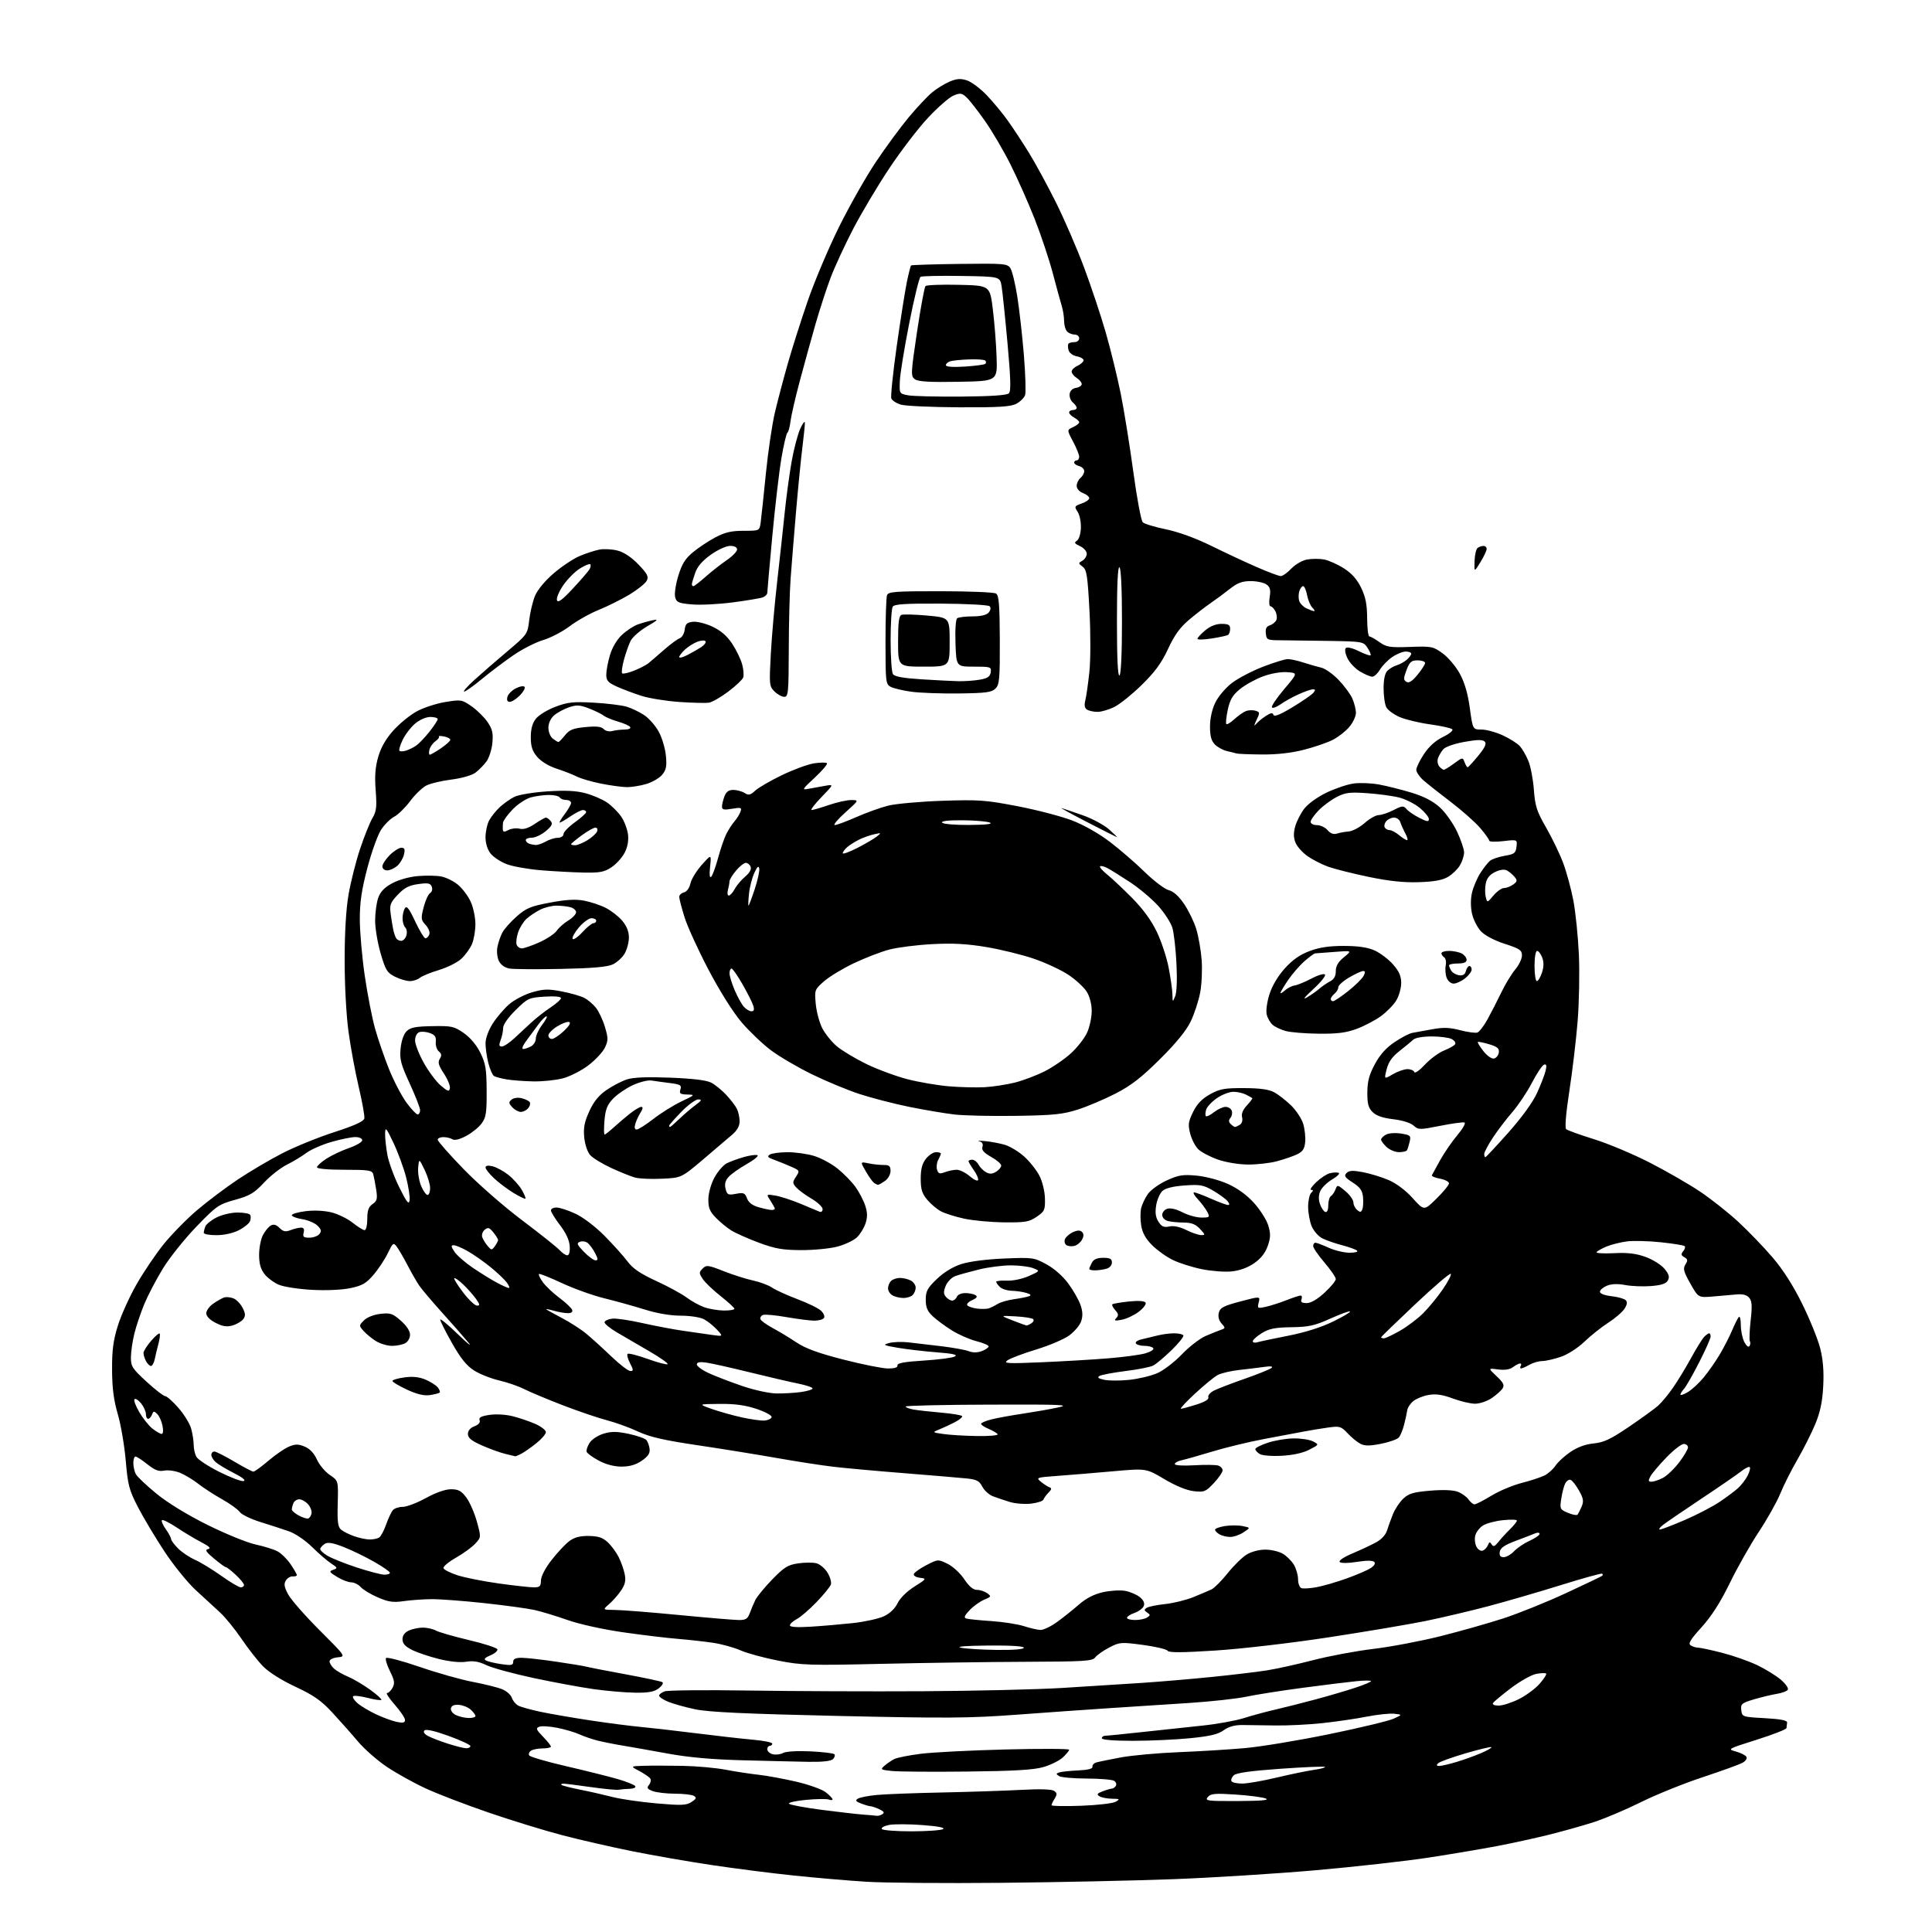 <?xml version="1.0" encoding="UTF-8" standalone="no"?>
<svg 
  version="1.1" 
  xmlns="http://www.w3.org/2000/svg" 
  xmlns:xlink="http://www.w3.org/1999/xlink" 
  xmlns:svg="http://www.w3.org/2000/svg"
  xmlns:rdf="http://www.w3.org/1999/02/22-rdf-syntax-ns#"
  xmlns:cc="http://creativecommons.org/ns#"
  xmlns:dc="http://purl.org/dc/elements/1.1/"
  viewBox="0 0 768 768"
  width="768"
  height="768"
>
<style>svg {background-color: white; }</style>"
<path stroke="none" fill="black" fill-rule="evenodd" d="M398.00,748.45C375.73,748.67 351.58,748.48 344.34,748.02C337.10,747.57 324.05,746.45 315.34,745.53C306.63,744.62 292.07,742.76 283.00,741.40C273.93,740.05 259.75,737.58 251.50,735.93C243.25,734.27 230.65,731.39 223.50,729.52C216.35,727.65 203.11,723.58 194.08,720.47C185.04,717.37 173.88,713.08 169.27,710.95C164.65,708.82 157.75,704.99 153.92,702.45C150.09,699.90 144.83,695.29 142.23,692.20C139.63,689.11 135.03,683.92 132.00,680.66C127.64,675.97 124.62,673.86 117.44,670.51C111.96,667.96 106.88,664.75 104.57,662.40C102.48,660.25 98.60,655.30 95.95,651.39C93.30,647.49 89.45,642.76 87.38,640.89C85.32,639.03 80.97,635.02 77.71,632.00C74.46,628.98 68.84,622.01 65.24,616.53C61.64,611.05 56.94,603.17 54.80,599.03C51.33,592.31 50.82,590.34 49.99,580.68C49.48,574.73 48.06,566.40 46.83,562.18C45.20,556.59 44.58,551.78 44.55,544.50C44.51,536.73 45.02,532.83 46.84,527.00C48.12,522.88 51.45,515.51 54.23,510.63C57.01,505.75 61.87,498.55 65.03,494.63C68.19,490.71 74.18,484.60 78.34,481.06C82.50,477.52 89.77,472.05 94.49,468.90C99.20,465.75 107.11,461.08 112.07,458.52C117.02,455.96 126.34,452.16 132.79,450.07C140.95,447.43 144.60,445.77 144.83,444.61C145.01,443.69 144.02,438.11 142.63,432.22C141.23,426.32 139.40,416.42 138.55,410.22C137.65,403.65 137.00,391.73 137.00,381.72C137.01,370.64 137.56,361.29 138.57,355.50C139.43,350.55 141.47,342.45 143.12,337.50C144.77,332.55 146.97,327.04 148.03,325.25C149.64,322.50 149.84,320.78 149.34,314.21C148.90,308.49 149.17,304.93 150.36,300.82C151.46,297.06 153.43,293.62 156.40,290.33C158.82,287.63 163.00,284.23 165.68,282.77C168.36,281.31 173.47,279.64 177.03,279.06C183.29,278.04 183.63,278.10 187.49,280.79C189.68,282.32 192.53,285.13 193.82,287.04C195.72,289.83 196.09,291.43 195.73,295.32C195.48,297.98 194.40,301.33 193.33,302.76C192.25,304.20 190.28,306.19 188.94,307.19C187.55,308.22 183.46,309.38 179.42,309.89C175.53,310.37 171.03,311.45 169.42,312.29C167.82,313.12 164.93,315.92 163.00,318.50C161.07,321.08 158.26,323.84 156.75,324.63C155.23,325.41 152.88,327.73 151.52,329.78C150.17,331.83 147.70,338.68 146.04,345.01C143.74,353.75 143.02,358.65 143.03,365.50C143.04,370.45 143.92,380.50 144.99,387.83C146.06,395.16 147.90,404.61 149.08,408.83C150.26,413.05 152.76,420.32 154.64,425.00C156.52,429.68 159.63,435.64 161.54,438.25C163.45,440.86 165.47,443.00 166.01,443.00C166.55,443.00 167.00,442.25 167.00,441.34C167.00,440.43 165.15,435.66 162.88,430.74C159.33,423.04 158.83,421.11 159.24,416.82C159.54,413.78 160.46,411.10 161.61,409.95C163.13,408.43 165.13,408.03 171.84,407.91C179.54,407.77 180.51,407.98 184.34,410.64C186.94,412.45 189.42,415.39 190.95,418.51C193.06,422.79 193.41,424.95 193.45,433.67C193.49,442.45 193.22,444.22 191.42,446.63C190.28,448.17 187.51,450.39 185.27,451.58C182.70,452.94 180.69,453.42 179.84,452.88C179.10,452.41 177.49,452.02 176.25,452.02C175.01,452.01 174.00,452.48 174.00,453.06C174.00,453.65 178.61,458.88 184.25,464.70C189.93,470.56 200.31,479.64 207.54,485.07C214.71,490.47 221.42,495.81 222.44,496.94C223.47,498.07 224.85,499.00 225.50,499.00C226.24,499.00 226.61,497.64 226.47,495.40C226.33,493.03 225.01,490.16 222.63,487.04C220.63,484.42 219.00,481.77 219.00,481.14C219.00,480.51 220.01,480.00 221.25,480.01C222.49,480.02 225.87,481.12 228.76,482.47C231.78,483.87 236.66,487.59 240.26,491.21C243.69,494.67 247.80,499.25 249.40,501.38C251.56,504.28 254.49,506.28 260.90,509.23C265.63,511.40 271.03,514.35 272.91,515.76C274.79,517.18 277.94,518.92 279.91,519.63C281.88,520.33 285.41,520.93 287.75,520.96C290.09,520.98 291.97,520.66 291.94,520.25C291.91,519.84 289.43,517.56 286.43,515.19C283.42,512.82 280.23,509.75 279.33,508.38C277.82,506.08 277.82,505.75 279.31,504.27C280.79,502.78 281.46,502.86 287.71,505.32C291.44,506.79 296.70,508.46 299.40,509.03C302.09,509.61 305.47,510.87 306.90,511.84C308.33,512.82 312.88,514.88 317.00,516.44C321.12,517.99 325.34,520.05 326.37,521.03C327.40,522.00 327.94,523.29 327.56,523.90C327.19,524.50 325.45,524.99 323.69,524.98C321.94,524.97 316.95,524.33 312.60,523.57C308.26,522.80 304.08,522.42 303.31,522.71C302.54,523.01 302.08,523.75 302.28,524.37C302.48,524.99 304.64,526.56 307.07,527.87C309.51,529.17 313.77,531.74 316.54,533.59C320.22,536.05 325.26,537.89 335.33,540.47C342.90,542.41 350.87,544.00 353.04,544.00C355.66,544.00 356.92,543.58 356.75,542.76C356.57,541.87 359.49,541.33 367.18,540.85C373.06,540.48 378.63,539.75 379.57,539.22C380.82,538.52 378.85,538.07 372.39,537.57C367.50,537.19 360.57,536.38 357.00,535.78C351.17,534.79 350.80,534.59 353.42,533.88C355.02,533.44 358.40,533.31 360.92,533.59C363.44,533.87 369.32,534.56 374.00,535.12C378.68,535.68 383.65,536.57 385.07,537.11C386.76,537.76 388.54,537.74 390.32,537.07C391.79,536.51 393.00,535.67 393.00,535.21C393.00,534.75 390.79,533.81 388.08,533.12C385.38,532.43 380.99,530.49 378.33,528.83C375.68,527.16 372.26,524.63 370.75,523.21C368.64,521.23 368.00,519.69 368.00,516.64C368.00,513.24 368.64,512.04 372.41,508.43C375.21,505.74 378.77,503.57 382.16,502.48C385.36,501.45 392.17,500.57 399.18,500.28C410.50,499.81 411.00,499.88 415.98,502.58C419.09,504.28 422.51,507.30 424.70,510.27C426.68,512.96 428.85,516.79 429.53,518.77C430.41,521.33 430.48,523.20 429.76,525.27C429.20,526.87 427.05,529.40 424.99,530.89C422.92,532.39 417.02,534.89 411.87,536.46C406.72,538.03 401.60,539.95 400.50,540.75C398.74,542.01 400.37,542.10 414.00,541.52C422.52,541.16 434.45,540.46 440.50,539.96C446.55,539.47 453.20,538.58 455.28,537.98C457.35,537.38 458.79,536.47 458.47,535.95C458.15,535.43 456.59,535.00 455.00,535.00C453.41,535.00 451.85,534.56 451.52,534.03C451.19,533.50 452.17,532.78 453.71,532.43C455.24,532.09 458.07,531.40 460.00,530.91C461.93,530.41 464.94,530.01 466.69,530.01C468.45,530.00 470.11,530.37 470.39,530.83C470.68,531.29 468.57,533.93 465.70,536.72C462.84,539.50 459.56,542.25 458.40,542.84C457.25,543.43 452.33,544.40 447.48,545.00C442.62,545.61 437.97,546.48 437.15,546.93C436.04,547.56 436.49,547.95 438.95,548.49C440.75,548.88 445.21,548.90 448.86,548.52C452.51,548.14 457.52,546.95 460.00,545.87C462.48,544.80 466.89,541.43 469.80,538.38C472.72,535.33 477.00,532.04 479.30,531.05C481.61,530.07 484.35,528.97 485.39,528.61C487.16,528.00 487.17,527.85 485.59,526.10C484.51,524.90 484.12,523.38 484.50,521.85C485.01,519.83 486.35,519.13 493.04,517.35C500.98,515.25 500.98,515.25 500.35,517.73C499.76,520.11 499.88,520.19 503.11,519.49C504.98,519.08 508.65,517.91 511.29,516.88C513.92,515.84 516.49,515.00 517.01,515.00C517.52,515.00 517.68,515.67 517.36,516.50C516.94,517.60 517.49,518.00 519.42,518.00C521.11,518.00 523.64,516.53 526.52,513.87C528.99,511.60 531.00,509.16 531.00,508.45C531.00,507.74 528.98,504.79 526.50,501.89C524.02,498.99 522.00,496.03 522.00,495.31C522.00,494.59 522.40,494.00 522.89,494.00C523.38,494.00 525.74,494.89 528.14,495.98C530.54,497.07 534.28,497.97 536.45,497.98C538.70,497.99 539.99,497.63 539.45,497.15C538.93,496.68 536.25,495.71 533.50,494.99C530.75,494.28 527.23,493.05 525.67,492.28C524.12,491.50 522.20,489.34 521.42,487.47C520.64,485.59 520.00,482.11 520.00,479.73C520.00,477.35 520.54,474.86 521.20,474.20C522.12,473.28 522.13,473.00 521.21,473.00C520.55,473.00 521.44,471.64 523.18,469.98C524.92,468.31 527.38,466.69 528.63,466.38C529.89,466.06 531.46,465.99 532.12,466.21C532.78,466.43 531.68,467.58 529.66,468.78C527.64,469.97 525.48,472.04 524.88,473.37C524.14,474.98 524.08,476.75 524.70,478.59C525.21,480.12 526.16,481.55 526.81,481.77C527.55,482.02 528.00,481.03 528.00,479.14C528.00,477.48 528.48,475.82 529.07,475.46C529.66,475.09 530.47,473.90 530.88,472.80C531.59,470.88 531.73,470.90 534.81,473.49C536.56,474.97 538.00,476.98 538.00,477.97C538.00,478.95 538.67,480.31 539.49,480.99C540.69,481.99 541.09,481.93 541.56,480.71C541.88,479.87 542.00,477.69 541.82,475.85C541.57,473.25 540.66,471.96 537.72,470.07C534.58,468.04 534.17,467.40 535.27,466.30C536.30,465.27 537.76,465.20 541.81,465.96C544.67,466.51 549.28,467.92 552.04,469.11C555.12,470.44 558.81,473.22 561.58,476.30C566.10,481.33 566.10,481.33 571.05,476.45C573.77,473.77 576.00,471.05 576.00,470.40C576.00,469.75 574.40,468.92 572.44,468.55C570.48,468.19 569.02,467.57 569.19,467.19C569.37,466.81 570.86,464.08 572.51,461.13C574.15,458.18 577.24,453.70 579.38,451.17C581.51,448.64 582.75,446.42 582.14,446.21C581.52,446.01 577.17,446.60 572.47,447.54C564.29,449.16 563.83,449.15 561.92,447.43C560.74,446.36 557.45,445.33 553.84,444.91C549.65,444.41 547.08,443.52 545.62,442.06C543.94,440.38 543.51,438.75 543.54,434.22C543.57,429.84 544.27,427.21 546.54,423.00C548.58,419.21 551.02,416.49 554.39,414.24C557.07,412.44 560.22,410.80 561.39,410.59C562.55,410.39 566.09,409.74 569.25,409.16C573.73,408.34 576.20,408.42 580.47,409.53C583.48,410.32 586.57,410.72 587.33,410.43C588.10,410.13 589.89,407.78 591.31,405.20C592.74,402.61 595.21,397.80 596.80,394.50C598.39,391.20 600.89,387.09 602.35,385.36C603.81,383.63 605.00,381.13 605.00,379.80C605.00,377.71 604.11,377.11 598.19,375.20C594.14,373.90 590.31,371.89 588.75,370.25C587.30,368.74 585.69,365.59 585.16,363.25C584.58,360.65 584.56,357.43 585.12,354.96C585.62,352.73 587.09,349.24 588.38,347.19C589.67,345.15 591.42,342.90 592.26,342.20C593.10,341.50 595.75,340.60 598.14,340.19C601.99,339.54 602.54,339.12 602.83,336.58C603.16,333.71 603.16,333.71 597.58,334.36C594.51,334.72 592.00,334.64 592.00,334.19C592.00,333.73 590.37,331.46 588.39,329.14C586.40,326.82 581.11,322.13 576.64,318.73C572.16,315.33 567.26,311.45 565.75,310.11C564.24,308.77 563.00,306.92 563.00,306.01C563.00,305.09 564.37,302.27 566.05,299.74C568.06,296.71 570.66,294.38 573.63,292.94C576.13,291.73 577.77,290.37 577.30,289.90C576.83,289.43 572.85,288.55 568.47,287.94C564.09,287.34 558.63,286.02 556.34,285.02C554.05,284.01 551.68,282.28 551.09,281.16C550.49,280.04 550.00,276.66 550.00,273.64C550.00,270.08 550.53,267.61 551.51,266.64C552.33,265.81 554.02,264.82 555.26,264.45C556.49,264.07 558.29,263.07 559.25,262.23C560.21,261.38 561.00,260.31 561.00,259.85C561.00,259.38 560.02,259.00 558.81,259.00C557.61,259.00 555.18,259.99 553.41,261.20C551.64,262.42 549.45,264.67 548.54,266.20C547.63,267.74 546.26,269.00 545.50,269.00C544.74,269.00 542.56,268.08 540.67,266.96C538.77,265.85 536.51,263.48 535.66,261.71C534.75,259.85 534.47,258.13 534.99,257.61C535.50,257.10 537.66,257.61 540.13,258.84C542.47,259.99 544.59,260.74 544.83,260.50C545.07,260.26 544.52,258.92 543.61,257.53C541.98,255.05 541.70,255.00 528.23,254.77C520.68,254.65 512.02,254.54 509.00,254.52C503.79,254.50 503.48,254.36 503.19,251.84C502.97,249.90 503.42,249.00 504.85,248.55C505.93,248.20 507.08,247.23 507.40,246.39C507.73,245.55 507.53,243.99 506.96,242.93C506.39,241.87 505.52,241.00 505.03,241.00C504.53,241.00 504.39,239.36 504.72,237.35C505.18,234.50 504.90,233.40 503.46,232.35C502.45,231.61 499.63,231.00 497.20,231.00C493.76,231.00 491.91,231.69 488.80,234.16C486.61,235.90 483.22,238.40 481.27,239.72C479.32,241.05 475.48,244.01 472.75,246.31C469.06,249.42 466.88,252.43 464.33,257.94C461.75,263.50 459.13,267.09 453.99,272.14C450.21,275.86 445.31,279.82 443.10,280.95C440.89,282.08 437.82,282.99 436.29,282.98C434.76,282.98 432.88,282.57 432.11,282.09C431.15,281.48 430.94,280.33 431.44,278.36C431.83,276.79 432.55,271.74 433.04,267.14C433.55,262.36 433.56,251.92 433.08,242.71C432.34,228.79 431.97,226.45 430.36,225.26C428.60,223.96 428.60,223.83 430.25,222.89C431.21,222.35 432.00,221.10 432.00,220.11C432.00,219.13 430.79,217.77 429.30,217.09C427.15,216.11 426.90,215.68 428.05,214.97C428.89,214.45 429.57,212.31 429.67,209.88C429.76,207.57 429.18,204.67 428.38,203.45C427.00,201.35 427.09,201.16 429.96,200.16C431.63,199.58 433.00,198.62 433.00,198.03C433.00,197.44 431.87,196.52 430.50,196.00C429.04,195.45 428.00,194.26 428.00,193.15C428.00,192.10 428.68,190.68 429.50,190.00C430.32,189.32 431.00,188.09 431.00,187.28C431.00,186.47 430.10,185.58 429.00,185.29C427.90,185.00 427.00,184.37 427.00,183.88C427.00,183.40 427.45,183.00 428.00,183.00C428.55,183.00 429.00,182.35 429.00,181.55C429.00,180.76 427.90,178.04 426.55,175.51C424.11,170.91 424.11,170.91 426.55,169.79C427.90,169.18 429.00,168.32 429.00,167.87C429.00,167.43 428.10,166.59 427.00,166.00C425.90,165.41 425.00,164.50 425.00,163.96C425.00,163.43 425.68,163.00 426.50,163.00C427.32,163.00 428.00,162.61 428.00,162.12C428.00,161.64 427.30,160.67 426.45,159.96C425.60,159.25 425.04,157.74 425.20,156.59C425.39,155.30 426.37,154.38 427.75,154.18C428.99,154.00 430.00,153.33 430.00,152.67C430.00,152.02 429.10,150.92 428.00,150.23C426.90,149.55 426.00,148.42 426.00,147.73C426.00,147.04 426.98,146.03 428.19,145.49C429.39,144.94 430.53,144.00 430.72,143.38C430.92,142.77 429.77,142.00 428.17,141.68C426.41,141.33 425.05,140.31 424.74,139.11C424.45,138.01 424.47,136.86 424.78,136.56C425.08,136.25 426.16,136.00 427.17,136.00C428.17,136.00 429.00,135.32 429.00,134.50C429.00,133.68 428.19,133.00 427.20,133.00C426.21,133.00 424.86,132.46 424.20,131.80C423.54,131.14 423.00,129.26 423.00,127.62C423.00,125.98 422.57,123.26 422.05,121.57C421.53,119.88 419.92,114.00 418.47,108.50C417.01,103.00 413.78,93.33 411.29,87.00C408.79,80.67 404.50,71.00 401.75,65.50C399.00,60.00 394.38,52.12 391.48,48.00C388.58,43.88 385.28,39.65 384.13,38.62C382.31,36.97 381.67,36.89 379.00,38.00C377.32,38.69 372.77,42.67 368.89,46.83C365.00,50.99 358.07,60.04 353.48,66.95C348.89,73.85 342.44,84.67 339.15,91.00C335.86,97.33 331.80,106.10 330.14,110.50C328.49,114.90 325.78,123.22 324.13,129.00C322.47,134.78 319.68,144.90 317.92,151.50C316.15,158.10 314.50,165.30 314.23,167.50C313.97,169.70 313.42,171.72 313.01,172.00C312.60,172.28 311.52,176.85 310.62,182.16C309.72,187.47 308.09,201.42 307.00,213.16C305.91,224.90 305.01,235.01 305.01,235.64C305.00,236.27 304.22,237.08 303.27,237.45C302.32,237.81 296.92,238.72 291.27,239.46C285.62,240.20 278.30,240.57 274.99,240.26C269.70,239.79 268.90,239.43 268.37,237.34C268.04,236.04 268.61,232.23 269.64,228.88C271.08,224.16 272.40,222.05 275.50,219.49C277.70,217.68 281.70,215.02 284.40,213.60C288.18,211.59 290.74,211.00 295.60,211.00C301.91,211.00 301.91,211.00 302.37,207.75C302.62,205.96 303.55,197.30 304.42,188.50C305.30,179.70 306.92,168.68 308.03,164.00C309.13,159.32 311.45,150.55 313.17,144.50C314.89,138.45 318.47,127.20 321.13,119.50C323.79,111.80 329.35,98.66 333.48,90.30C337.62,81.94 344.22,70.29 348.15,64.42C352.08,58.54 357.97,50.53 361.24,46.62C364.51,42.70 368.70,38.25 370.54,36.72C372.38,35.19 375.53,33.26 377.53,32.42C380.36,31.24 381.89,31.14 384.38,31.96C386.15,32.54 389.65,35.15 392.16,37.76C394.67,40.37 398.50,44.98 400.65,48.00C402.81,51.02 406.65,56.88 409.18,61.00C411.71,65.12 416.48,73.90 419.77,80.50C423.06,87.10 428.06,98.65 430.88,106.17C433.70,113.70 437.59,125.37 439.54,132.13C441.48,138.88 444.16,149.83 445.50,156.45C446.84,163.08 449.08,177.05 450.50,187.49C451.91,197.94 453.61,207.00 454.28,207.63C454.95,208.26 459.10,209.51 463.50,210.42C468.44,211.43 475.32,213.94 481.50,216.98C487.00,219.69 495.16,223.50 499.63,225.45C504.10,227.40 508.37,229.00 509.13,229.00C509.89,229.00 511.77,227.67 513.30,226.04C514.85,224.40 517.65,222.78 519.55,222.42C521.45,222.07 524.50,222.06 526.32,222.40C528.15,222.74 531.69,224.32 534.18,225.90C537.33,227.90 539.43,230.26 541.07,233.64C542.86,237.34 543.43,240.24 543.46,245.75C543.48,249.74 543.88,253.00 544.35,253.00C544.81,253.00 546.61,254.01 548.34,255.24C551.15,257.25 552.47,257.45 560.50,257.16C569.10,256.85 569.68,256.96 573.50,259.74C575.70,261.34 578.77,264.98 580.31,267.83C582.22,271.33 583.50,275.75 584.28,281.50C585.44,290.00 585.44,290.00 588.97,290.01C590.91,290.02 594.75,291.08 597.50,292.37C600.25,293.66 603.27,295.58 604.21,296.64C605.15,297.71 606.66,300.33 607.55,302.47C608.45,304.62 609.43,309.78 609.74,313.94C610.23,320.49 610.88,322.50 614.62,329.00C616.99,333.12 620.05,339.47 621.40,343.09C622.75,346.71 624.58,353.44 625.45,358.04C626.32,362.64 627.30,372.27 627.63,379.45C627.95,386.63 627.73,398.57 627.13,406.00C626.53,413.43 625.04,425.92 623.83,433.77C622.49,442.50 622.00,448.36 622.57,448.86C623.08,449.32 628.06,451.11 633.64,452.85C639.21,454.58 649.10,458.73 655.61,462.06C662.12,465.39 671.08,470.53 675.53,473.49C679.98,476.45 686.94,481.94 690.99,485.69C695.04,489.43 701.20,495.83 704.67,499.90C708.80,504.73 712.88,511.13 716.45,518.40C719.46,524.50 722.66,532.42 723.56,536.00C724.70,540.50 725.07,545.12 724.76,551.00C724.44,557.18 723.59,561.27 721.64,566.00C720.16,569.58 716.97,575.93 714.54,580.13C712.11,584.32 709.02,590.45 707.68,593.75C706.34,597.05 702.51,603.86 699.18,608.89C695.85,613.91 690.65,623.08 687.64,629.26C683.87,636.98 680.35,642.48 676.41,646.84C671.89,651.83 670.97,653.37 672.09,654.07C672.86,654.57 674.22,654.98 675.09,654.98C675.96,654.99 680.24,655.91 684.59,657.02C688.94,658.14 695.20,660.34 698.50,661.91C701.80,663.49 706.04,666.10 707.92,667.71C709.80,669.32 711.05,671.12 710.69,671.69C710.34,672.27 708.35,673.01 706.27,673.34C704.20,673.68 700.11,674.66 697.19,675.53C692.33,676.98 691.90,677.34 692.19,679.81C692.50,682.47 692.62,682.51 701.50,683.00C707.85,683.35 710.47,683.87 710.40,684.75C710.34,685.44 710.23,686.42 710.15,686.94C710.07,687.46 704.71,689.56 698.25,691.59C686.79,695.21 686.59,695.32 690.00,696.24C691.92,696.76 693.82,697.70 694.20,698.33C694.61,698.99 693.97,700.01 692.71,700.71C691.49,701.40 684.34,703.99 676.80,706.48C669.27,708.97 658.24,713.43 652.30,716.38C646.36,719.34 637.90,722.92 633.50,724.34C629.10,725.76 621.00,728.03 615.50,729.39C610.00,730.75 600.77,732.77 595.00,733.86C589.23,734.96 577.08,737.01 568.00,738.41C558.92,739.81 538.67,742.07 523.00,743.45C507.32,744.82 481.90,746.42 466.50,747.00C451.10,747.58 420.27,748.24 398.00,748.45zM362.31,727.98C368.46,727.98 374.13,727.57 374.89,727.09C375.78,726.52 372.84,725.95 366.67,725.49C361.38,725.09 355.46,725.07 353.50,725.43C351.54,725.80 350.21,726.53 350.53,727.05C350.85,727.57 356.15,727.99 362.31,727.98zM348.50,721.81C349.05,721.90 350.08,721.60 350.78,721.16C351.70,720.57 351.35,720.02 349.48,719.17C348.06,718.53 346.51,718.00 346.02,718.00C345.53,718.00 343.88,717.52 342.35,716.94C340.17,716.12 339.88,715.69 341.00,715.00C341.79,714.51 345.15,713.85 348.47,713.53C351.79,713.21 363.50,712.76 374.50,712.54C385.50,712.31 399.68,711.84 406.00,711.50C413.33,711.10 418.04,711.24 419.00,711.90C420.24,712.76 420.28,713.29 419.25,714.96C418.56,716.07 418.00,717.26 418.00,717.61C418.00,717.96 423.29,718.06 429.75,717.82C436.21,717.59 442.40,716.87 443.50,716.23C445.30,715.18 445.15,715.06 442.00,715.02C440.07,714.99 437.84,714.55 437.03,714.04C435.86,713.30 436.12,712.90 438.35,712.06C439.88,711.48 441.52,711.00 442.01,711.00C442.49,711.00 443.19,710.50 443.57,709.89C443.95,709.28 443.64,708.38 442.88,707.90C442.12,707.42 437.23,707.02 432.00,707.00C426.77,706.98 421.84,706.55 421.03,706.04C419.73,705.22 419.73,705.04 421.03,704.58C421.84,704.29 425.20,703.93 428.50,703.78C432.48,703.59 434.42,703.10 434.27,702.31C434.14,701.66 434.82,700.89 435.77,700.61C436.72,700.33 441.10,699.43 445.50,698.61C449.90,697.79 460.25,696.85 468.50,696.52C476.75,696.19 488.68,695.46 495.00,694.89C501.32,694.32 516.40,691.82 528.50,689.33C540.60,686.84 552.08,684.08 554.00,683.20C557.50,681.60 557.50,681.60 554.24,681.24C552.45,681.04 547.50,681.56 543.24,682.40C538.98,683.25 531.00,684.41 525.50,684.99C520.00,685.57 511.68,685.98 507.00,685.90C502.32,685.83 496.44,685.75 493.92,685.72C490.80,685.70 488.42,686.36 486.42,687.81C484.22,689.41 480.96,690.18 473.14,690.96C467.45,691.53 457.21,692.00 450.39,692.00C442.80,692.00 438.00,691.61 438.00,691.00C438.00,690.45 438.56,690.00 439.25,690.00C439.94,690.00 446.57,689.33 454.00,688.52C461.43,687.71 472.23,686.55 478.00,685.95C483.77,685.35 491.20,684.01 494.50,682.96C497.80,681.92 503.43,680.39 507.00,679.58C510.57,678.76 517.77,676.94 523.00,675.53C528.23,674.12 535.31,672.04 538.75,670.90C542.19,669.77 545.00,668.59 545.00,668.28C545.00,667.97 542.41,667.98 539.25,668.29C536.09,668.60 526.52,669.78 518.00,670.91C509.48,672.04 499.35,673.63 495.50,674.45C491.65,675.27 481.30,676.40 472.50,676.97C463.70,677.55 449.52,678.47 441.00,679.02C432.48,679.58 415.82,680.75 404.00,681.63C385.28,683.02 376.10,683.08 333.00,682.11C296.00,681.27 281.68,680.60 276.30,679.46C272.33,678.62 267.50,677.27 265.55,676.45C263.60,675.64 262.00,674.56 262.00,674.05C262.00,673.55 263.01,672.77 264.25,672.33C265.49,671.89 280.68,671.75 298.00,672.02C315.32,672.28 346.38,672.41 367.00,672.29C387.62,672.17 412.60,671.58 422.50,670.97C432.40,670.37 446.57,669.46 454.00,668.97C461.43,668.47 474.05,667.40 482.05,666.58C490.06,665.77 499.73,664.61 503.55,664.01C507.37,663.41 515.65,661.58 521.95,659.95C528.25,658.31 539.05,656.29 545.95,655.46C552.85,654.63 564.80,652.37 572.50,650.44C580.20,648.51 591.45,645.33 597.50,643.37C603.55,641.40 614.80,636.87 622.50,633.29C630.20,629.72 636.69,626.61 636.92,626.39C637.15,626.18 637.14,625.80 636.89,625.56C636.65,625.32 629.26,627.36 620.48,630.10C611.69,632.84 598.65,636.63 591.50,638.52C584.35,640.41 573.09,643.06 566.49,644.41C559.88,645.75 542.56,648.67 527.99,650.89C513.20,653.15 493.39,655.46 483.15,656.11C469.84,656.97 464.61,656.99 464.12,656.19C463.75,655.59 459.35,654.55 454.34,653.88C445.62,652.72 445.06,652.76 440.91,654.93C438.53,656.17 436.04,657.93 435.37,658.84C434.30,660.31 431.13,660.51 407.83,660.59C393.35,660.64 367.55,661.01 350.50,661.40C321.79,662.06 318.74,661.97 309.25,660.11C303.62,659.00 296.92,657.17 294.37,656.05C291.82,654.92 286.98,653.58 283.62,653.06C280.25,652.55 273.90,651.84 269.50,651.48C265.10,651.13 255.26,649.94 247.63,648.85C239.65,647.70 230.31,645.64 225.63,643.99C221.16,642.41 215.27,640.62 212.55,640.01C209.83,639.40 200.83,638.17 192.55,637.27C184.27,636.37 174.80,635.66 171.50,635.69C168.20,635.72 163.22,636.08 160.44,636.48C156.33,637.08 154.42,636.81 150.26,635.02C147.45,633.81 144.37,631.96 143.42,630.91C142.47,629.86 140.75,629.00 139.60,629.00C138.44,628.99 135.93,628.03 134.00,626.85C130.87,624.94 130.71,624.64 132.46,624.02C134.28,623.38 134.22,623.19 131.59,621.47C130.03,620.44 126.63,617.51 124.05,614.95C121.40,612.33 117.41,609.62 114.92,608.74C112.49,607.89 107.37,606.22 103.55,605.04C99.73,603.85 96.03,602.06 95.32,601.05C94.61,600.04 91.44,597.75 88.27,595.97C85.10,594.19 80.85,591.44 78.84,589.85C76.82,588.27 73.59,586.31 71.65,585.50C69.71,584.69 66.85,584.28 65.30,584.59C63.12,585.03 61.58,584.45 58.60,582.08C56.47,580.39 54.34,579.00 53.86,579.00C53.39,579.00 53.00,580.15 53.00,581.57C53.00,582.98 53.45,584.97 54.00,586.00C54.55,587.03 58.26,590.54 62.25,593.80C66.69,597.43 74.53,602.22 82.50,606.18C89.65,609.73 98.20,613.22 101.50,613.93C104.80,614.65 108.72,615.86 110.22,616.63C111.72,617.39 114.08,619.70 115.47,621.74C116.86,623.79 118.00,625.76 118.00,626.12C118.00,626.48 117.27,626.72 116.39,626.64C115.50,626.56 114.27,627.28 113.65,628.24C112.78,629.59 112.96,630.80 114.51,633.74C115.61,635.81 121.22,642.23 127.00,648.00C137.50,658.50 137.50,658.50 134.25,658.81C132.44,658.99 131.00,659.69 131.00,660.41C131.00,661.11 131.80,662.42 132.79,663.31C133.77,664.20 136.26,665.63 138.33,666.49C140.39,667.35 144.33,669.68 147.08,671.65C149.83,673.63 151.87,675.47 151.60,675.73C151.34,676.00 148.85,675.63 146.08,674.92C143.30,674.21 140.74,673.93 140.38,674.29C140.01,674.65 140.79,675.89 142.11,677.04C143.42,678.18 146.75,680.18 149.50,681.47C152.25,682.76 155.96,684.12 157.75,684.49C160.22,685.00 161.00,684.81 161.00,683.72C161.00,682.93 159.16,680.19 156.92,677.64C154.67,675.09 153.30,673.00 153.88,673.00C154.46,673.00 155.44,672.04 156.07,670.86C157.00,669.13 156.81,667.91 155.04,664.37C153.85,661.98 153.12,659.61 153.43,659.11C153.74,658.61 159.73,660.18 166.75,662.59C173.76,665.01 183.32,667.71 188.00,668.59C192.68,669.48 197.92,670.79 199.65,671.51C201.39,672.23 203.11,673.76 203.47,674.91C203.84,676.06 204.98,677.45 206.00,678.00C207.03,678.55 211.08,679.67 215.00,680.50C218.92,681.32 227.83,682.86 234.81,683.91C241.79,684.97 250.65,686.11 254.50,686.46C258.35,686.81 268.25,687.94 276.50,688.98C284.75,690.02 294.99,691.18 299.25,691.55C303.51,691.93 307.00,692.63 307.00,693.12C307.00,693.60 306.55,694.00 306.00,694.00C305.45,694.00 305.00,694.62 305.00,695.38C305.00,696.14 305.97,697.02 307.16,697.33C308.35,697.64 310.22,697.42 311.31,696.83C312.48,696.21 316.95,695.94 322.12,696.19C326.98,696.42 331.27,696.93 331.66,697.32C332.05,697.71 331.81,698.59 331.14,699.27C330.32,700.08 326.95,700.45 321.20,700.35C316.42,700.26 304.62,699.99 295.00,699.73C283.06,699.42 273.69,698.58 265.50,697.08C258.90,695.87 250.80,694.44 247.50,693.89C244.20,693.35 239.70,692.45 237.50,691.90C235.30,691.34 232.06,690.22 230.30,689.42C228.54,688.61 224.62,687.46 221.60,686.85C218.58,686.24 215.33,686.04 214.39,686.40C212.90,686.98 213.09,687.49 215.83,690.33C217.58,692.13 219.00,693.91 219.00,694.30C219.00,694.68 217.54,695.01 215.75,695.02C213.96,695.02 211.88,695.42 211.12,695.90C210.36,696.38 210.03,697.24 210.38,697.81C210.73,698.38 217.20,700.27 224.76,702.02C232.32,703.77 241.51,706.06 245.20,707.11C248.88,708.16 252.17,709.47 252.51,710.01C252.85,710.57 251.89,711.03 250.31,711.08C248.76,711.12 246.82,711.29 245.99,711.45C245.16,711.62 240.21,711.15 234.99,710.41C229.77,709.67 224.86,709.05 224.08,709.04C223.30,709.02 222.90,709.24 223.19,709.52C223.48,709.81 226.81,710.66 230.61,711.42C234.40,712.17 240.20,713.49 243.50,714.34C246.80,715.19 254.68,716.33 261.00,716.88C270.86,717.74 272.84,717.66 274.88,716.33C276.77,715.10 276.98,714.60 275.88,713.91C275.12,713.42 271.72,713.02 268.32,713.02C264.91,713.01 260.93,712.54 259.46,711.98C257.28,711.15 257.00,710.70 257.98,709.53C258.63,708.74 258.88,707.61 258.52,707.03C258.16,706.46 256.21,705.11 254.19,704.03C250.50,702.09 250.50,702.09 256.00,701.93C259.02,701.84 266.00,701.85 271.50,701.96C277.00,702.06 284.65,702.76 288.50,703.50C292.35,704.24 298.20,705.13 301.50,705.49C304.80,705.85 311.55,707.09 316.50,708.24C321.45,709.39 326.71,711.26 328.19,712.41C329.68,713.56 330.91,714.82 330.94,715.22C330.98,715.61 330.32,715.67 329.48,715.35C328.64,715.03 324.54,715.09 320.37,715.48C316.20,715.87 313.17,716.57 313.65,717.02C314.12,717.48 319.90,718.56 326.50,719.42C333.10,720.28 340.52,721.13 343.00,721.32C345.48,721.50 347.95,721.72 348.50,721.81zM492.13,715.94C501.50,715.89 504.80,715.59 503.16,714.94C501.87,714.42 496.47,713.71 491.15,713.36C482.90,712.82 481.27,712.97 480.11,714.37C478.87,715.86 479.86,715.99 492.13,715.94zM493.81,709.00C495.84,709.00 502.00,707.92 507.50,706.61C513.00,705.30 519.68,703.92 522.34,703.54C525.00,703.16 526.97,702.63 526.71,702.37C526.44,702.11 518.48,702.44 509.02,703.11C496.86,703.98 491.39,704.75 490.39,705.75C489.62,706.53 489.24,707.57 489.55,708.08C489.86,708.59 491.78,709.00 493.81,709.00zM384.50,704.22C370.75,704.38 357.31,704.27 354.63,704.00C350.03,703.53 349.87,703.41 351.63,701.88C352.66,700.99 354.40,699.80 355.50,699.25C356.60,698.70 361.32,697.75 366.00,697.16C370.68,696.56 385.86,695.79 399.75,695.44C413.64,695.09 425.00,695.14 425.00,695.54C425.00,695.94 423.86,697.33 422.47,698.62C421.08,699.91 417.59,701.63 414.72,702.45C410.86,703.56 402.96,704.02 384.50,704.22zM572.12,702.00C572.95,702.00 575.98,701.30 578.84,700.45C581.71,699.60 586.13,698.02 588.67,696.93C591.21,695.84 593.09,694.76 592.86,694.52C592.62,694.29 588.00,695.39 582.59,696.97C577.17,698.56 572.26,700.34 571.67,700.93C570.91,701.69 571.04,702.00 572.12,702.00zM185.25,694.95C186.21,694.98 187.00,694.59 187.00,694.09C187.00,693.60 183.10,691.78 178.34,690.06C172.89,688.08 169.33,687.27 168.73,687.87C168.14,688.46 168.66,689.29 170.14,690.09C171.44,690.78 174.97,692.15 178.00,693.12C181.03,694.10 184.29,694.92 185.25,694.95zM186.25,682.93C187.76,682.97 189.00,682.62 189.00,682.15C189.00,681.69 188.15,680.54 187.12,679.61C186.09,678.67 183.97,677.82 182.41,677.70C180.52,677.57 179.47,678.03 179.25,679.08C179.07,679.96 179.94,681.15 181.21,681.76C182.47,682.37 184.74,682.90 186.25,682.93zM595.74,678.00C597.32,678.00 600.93,676.84 603.76,675.43C606.59,674.02 610.31,671.27 612.02,669.33C613.73,667.38 614.89,665.56 614.61,665.27C614.33,664.99 612.55,665.05 610.67,665.40C608.78,665.76 604.29,668.28 600.69,671.00C597.09,673.73 593.86,676.42 593.51,676.98C593.14,677.58 594.05,678.00 595.74,678.00zM252.50,672.87C248.65,672.83 241.22,672.19 236.00,671.46C230.78,670.72 219.97,668.72 212.00,667.02C204.03,665.31 195.64,663.02 193.37,661.93C190.36,660.48 188.18,660.11 185.32,660.57C182.90,660.95 178.73,660.53 174.45,659.47C170.63,658.52 165.81,656.89 163.75,655.85C161.04,654.48 160.00,653.32 160.00,651.64C160.00,650.13 160.88,648.92 162.55,648.16C163.95,647.52 166.45,647.00 168.11,647.00C169.77,647.00 172.11,647.53 173.32,648.19C174.52,648.84 180.42,650.54 186.42,651.96C192.43,653.37 197.51,655.03 197.71,655.63C197.91,656.23 196.67,657.31 194.95,658.02C192.74,658.94 192.21,659.54 193.16,660.06C193.90,660.47 196.64,661.13 199.25,661.52C203.25,662.11 204.00,661.97 204.00,660.61C204.00,659.45 204.93,659.00 207.32,659.00C209.15,659.00 215.34,659.69 221.07,660.54C226.81,661.38 232.18,662.27 233.00,662.51C233.82,662.76 240.75,664.10 248.40,665.51C256.04,666.92 262.74,668.34 263.29,668.68C263.83,669.01 263.20,670.11 261.89,671.12C260.06,672.52 257.85,672.94 252.50,672.87zM396.25,655.87C402.84,655.95 407.00,655.61 407.00,655.00C407.00,654.37 401.67,654.05 392.75,654.13C383.82,654.21 379.81,654.54 382.00,655.00C383.93,655.41 390.34,655.80 396.25,655.87zM413.60,647.93C414.75,647.97 417.68,646.58 420.10,644.84C422.52,643.10 426.45,639.97 428.83,637.89C431.78,635.31 434.85,633.73 438.46,632.92C441.38,632.27 445.36,632.03 447.31,632.40C449.26,632.76 451.86,633.88 453.10,634.88C454.56,636.06 455.11,637.28 454.68,638.39C454.32,639.33 452.67,640.57 451.01,641.15C449.36,641.72 448.00,642.60 448.00,643.10C448.00,643.59 449.46,643.99 451.25,643.98C453.04,643.98 455.18,643.53 456.00,642.98C457.33,642.11 457.33,641.89 456.00,641.00C454.76,640.18 454.74,639.85 455.84,639.13C456.58,638.66 459.86,637.99 463.13,637.64C466.40,637.30 471.42,636.07 474.29,634.91C477.15,633.75 480.43,632.36 481.57,631.83C482.70,631.29 485.59,628.40 487.98,625.41C490.38,622.41 493.77,619.07 495.53,617.98C497.40,616.82 500.50,616.00 502.96,616.00C505.29,616.00 508.44,616.74 509.96,617.64C511.48,618.54 513.46,620.52 514.36,622.04C515.26,623.56 516.00,626.15 516.00,627.80C516.00,629.44 516.60,631.02 517.33,631.30C518.06,631.58 520.80,631.41 523.42,630.92C526.04,630.43 531.41,628.87 535.34,627.45C539.28,626.04 543.56,624.19 544.86,623.35C546.34,622.38 546.86,621.46 546.27,620.87C545.67,620.27 543.13,620.27 539.41,620.87C535.98,621.42 533.11,621.45 532.57,620.93C532.02,620.41 534.05,619.03 537.57,617.53C540.83,616.15 545.08,614.17 547.00,613.12C549.12,611.98 550.85,610.09 551.38,608.36C551.86,606.79 552.92,603.85 553.75,601.82C554.57,599.80 556.42,597.04 557.87,595.69C560.03,593.67 561.93,593.12 568.55,592.57C573.62,592.14 577.67,592.30 579.49,593.00C581.08,593.60 582.99,594.97 583.75,596.05C584.50,597.12 585.58,598.00 586.16,598.00C586.73,598.00 589.74,596.45 592.85,594.56C595.96,592.66 601.41,590.38 604.96,589.48C608.51,588.58 612.60,587.22 614.06,586.47C615.51,585.72 617.44,583.98 618.34,582.61C619.23,581.24 621.89,578.80 624.23,577.20C627.04,575.28 630.21,574.11 633.50,573.79C637.54,573.40 640.23,572.13 647.50,567.20C652.45,563.84 657.67,560.06 659.10,558.80C660.53,557.53 663.25,554.25 665.14,551.50C667.04,548.75 670.27,543.41 672.34,539.63C674.40,535.86 676.71,532.14 677.47,531.38C678.23,530.62 679.11,530.00 679.43,530.00C679.74,530.00 680.00,530.59 680.00,531.31C680.00,532.04 677.95,536.64 675.45,541.53C672.95,546.43 670.25,551.17 669.45,552.05C668.65,552.93 668.00,553.98 668.00,554.39C668.00,554.79 669.32,554.33 670.94,553.38C672.55,552.42 675.39,549.81 677.23,547.57C679.08,545.33 681.94,541.25 683.58,538.50C685.22,535.75 687.42,531.48 688.47,529.00C689.51,526.52 690.74,524.07 691.18,523.55C691.63,523.03 692.00,524.44 692.00,526.69C692.00,528.93 692.63,531.98 693.39,533.46C694.21,535.04 695.06,535.71 695.45,535.07C695.82,534.48 695.89,533.62 695.60,533.17C695.32,532.71 695.46,528.99 695.91,524.92C696.57,519.02 696.44,517.16 695.31,515.85C694.33,514.72 692.72,514.32 690.19,514.57C688.16,514.77 683.94,515.14 680.80,515.39C675.10,515.84 675.10,515.84 671.93,510.23C669.25,505.47 668.95,504.31 669.98,502.65C671.00,501.03 670.92,500.54 669.55,499.77C668.23,499.03 668.13,498.54 669.09,497.40C669.75,496.60 670.02,495.68 669.69,495.36C669.36,495.03 665.14,494.34 660.30,493.83C655.46,493.31 649.39,493.15 646.81,493.47C644.23,493.79 640.55,494.71 638.63,495.51C636.71,496.31 634.92,497.32 634.65,497.75C634.39,498.18 637.50,498.36 641.56,498.16C646.99,497.88 650.32,498.28 654.09,499.63C656.91,500.64 660.30,502.75 661.61,504.31C663.42,506.46 663.76,507.58 663.03,508.95C662.33,510.25 660.51,510.88 656.39,511.22C653.27,511.48 648.64,511.30 646.11,510.83C643.04,510.25 640.58,510.35 638.75,511.10C637.24,511.73 636.00,512.80 636.00,513.49C636.00,514.23 637.86,514.95 640.59,515.26C643.11,515.54 645.65,516.25 646.24,516.84C646.98,517.58 646.83,518.60 645.73,520.29C644.86,521.61 641.97,524.10 639.29,525.81C636.61,527.53 632.36,530.91 629.84,533.33C627.19,535.87 623.22,538.42 620.45,539.36C617.81,540.26 614.49,541.02 613.07,541.04C611.66,541.05 609.38,541.71 608.00,542.50C606.62,543.29 605.14,543.95 604.69,543.96C604.25,543.98 604.16,543.55 604.50,543.00C604.84,542.45 604.73,542.00 604.25,542.00C603.77,542.00 602.51,542.65 601.44,543.45C600.15,544.41 598.15,544.72 595.50,544.37C591.50,543.85 591.50,543.85 594.91,547.05C597.58,549.56 598.11,550.61 597.32,551.88C596.77,552.77 594.83,554.51 593.01,555.75C591.19,556.99 588.21,558.00 586.39,558.00C584.57,558.00 580.57,557.06 577.51,555.92C573.47,554.41 570.85,554.02 567.97,554.50C565.79,554.87 563.03,555.97 561.83,556.94C560.63,557.91 559.54,559.56 559.40,560.60C559.26,561.65 558.70,564.20 558.17,566.28C557.64,568.36 556.70,570.66 556.08,571.40C555.47,572.14 552.28,573.27 549.00,573.92C544.45,574.82 542.51,574.82 540.77,573.92C539.52,573.28 537.24,571.41 535.71,569.77C533.14,567.02 532.54,566.84 528.21,567.43C525.62,567.79 521.25,568.50 518.50,569.02C515.75,569.53 508.55,570.88 502.50,572.03C496.45,573.17 487.23,575.40 482.00,576.99C476.77,578.58 471.26,580.14 469.75,580.46C468.24,580.78 467.00,581.46 467.00,581.98C467.00,582.53 470.23,582.74 474.74,582.47C479.00,582.22 483.27,582.27 484.24,582.58C485.21,582.88 486.00,583.75 486.00,584.50C486.00,585.24 484.43,587.52 482.51,589.56C479.27,593.00 478.69,593.23 474.53,592.76C471.71,592.44 467.35,590.66 462.82,587.96C455.61,583.68 455.61,583.68 442.55,584.85C435.37,585.49 425.49,586.31 420.59,586.67C411.88,587.30 411.73,587.36 413.85,589.08C415.05,590.05 416.58,591.03 417.25,591.25C418.14,591.55 418.02,592.12 416.83,593.31C415.92,594.22 415.01,595.47 414.81,596.08C414.60,596.69 412.37,597.43 409.84,597.72C407.31,598.00 403.50,597.70 401.37,597.04C399.24,596.39 396.24,595.37 394.70,594.79C393.16,594.20 391.26,592.48 390.48,590.96C389.29,588.67 388.23,588.11 384.28,587.71C381.65,587.44 370.50,586.50 359.50,585.62C348.50,584.75 335.77,583.59 331.22,583.05C326.66,582.52 316.53,580.95 308.72,579.57C300.90,578.19 286.66,575.89 277.08,574.47C263.77,572.49 258.23,571.21 253.56,569.03C250.20,567.46 244.61,565.44 241.14,564.54C237.68,563.64 229.77,560.94 223.56,558.55C217.36,556.15 210.49,553.27 208.29,552.15C206.09,551.03 201.64,549.49 198.39,548.74C195.15,547.98 190.68,546.21 188.45,544.79C185.50,542.92 183.11,539.96 179.70,533.92C177.11,529.35 175.00,525.15 175.00,524.59C175.00,524.02 178.23,526.69 182.18,530.53C186.14,534.36 187.87,535.70 186.04,533.50C184.20,531.30 179.51,525.95 175.60,521.62C171.70,517.29 167.69,512.56 166.70,511.12C165.71,509.68 163.61,506.02 162.03,503.00C160.45,499.98 158.52,496.65 157.74,495.61C156.40,493.83 156.19,493.98 154.15,498.18C152.96,500.64 150.41,504.50 148.47,506.76C145.55,510.18 143.99,511.07 139.23,512.06C135.83,512.77 129.63,513.04 123.97,512.73C118.73,512.45 112.85,511.54 110.89,510.73C108.94,509.91 106.36,508.00 105.17,506.49C103.61,504.51 103.00,502.34 103.00,498.82C103.00,496.11 103.67,492.60 104.50,491.00C105.32,489.40 106.74,487.69 107.63,487.18C108.79,486.54 109.81,486.81 111.12,488.12C112.59,489.59 113.49,489.77 115.55,488.98C116.97,488.44 118.83,488.00 119.68,488.00C120.74,488.00 121.07,488.63 120.71,490.00C120.28,491.65 120.68,492.00 122.97,492.00C124.50,492.00 126.29,491.36 126.94,490.57C127.89,489.43 127.74,488.74 126.22,487.22C125.17,486.17 122.44,485.01 120.15,484.64C117.87,484.28 116.00,483.56 116.00,483.06C116.00,482.56 118.48,481.83 121.51,481.46C124.81,481.04 128.92,481.24 131.76,481.94C134.37,482.59 138.16,484.44 140.19,486.06C142.22,487.68 144.36,489.00 144.94,489.00C145.53,489.00 146.00,487.02 146.00,484.56C146.00,481.18 146.50,479.76 148.10,478.64C149.90,477.38 150.11,476.55 149.53,472.83C149.16,470.45 148.63,467.71 148.36,466.75C147.93,465.22 146.49,465.00 136.93,465.00C130.42,465.00 126.00,464.60 126.00,464.01C126.00,463.47 127.69,461.94 129.75,460.60C131.81,459.27 135.86,457.35 138.75,456.35C141.64,455.35 144.00,453.96 144.00,453.27C144.00,452.55 142.80,452.00 141.25,452.00C139.73,452.00 135.48,452.86 131.79,453.92C128.10,454.97 123.60,456.95 121.79,458.30C119.98,459.66 116.47,461.78 114.00,463.00C111.53,464.23 107.44,467.44 104.93,470.13C101.05,474.28 99.30,475.32 93.43,476.95C86.89,478.76 86.02,479.36 78.00,487.68C73.33,492.53 67.36,500.01 64.74,504.29C62.12,508.58 58.82,514.88 57.40,518.29C55.98,521.71 54.20,526.98 53.44,530.00C52.69,533.02 52.06,537.30 52.04,539.50C52.00,543.14 52.55,544.01 58.25,549.24C61.69,552.40 65.02,554.99 65.67,554.99C66.31,555.00 68.66,557.08 70.90,559.63C73.14,562.17 75.43,565.88 75.98,567.88C76.54,569.87 76.99,572.77 76.99,574.32C77.00,575.86 77.47,578.01 78.04,579.07C78.61,580.14 82.70,582.84 87.13,585.07C91.56,587.29 95.93,588.95 96.84,588.75C97.89,588.52 96.47,587.35 93.00,585.58C89.97,584.04 86.71,582.08 85.75,581.23C84.79,580.38 84.00,579.08 84.00,578.35C84.00,577.61 84.54,577.00 85.19,577.00C85.85,577.00 89.41,578.80 93.12,581.00C96.82,583.20 100.25,585.00 100.73,585.00C101.22,585.00 103.90,583.05 106.69,580.67C109.48,578.29 113.17,575.76 114.88,575.05C117.43,573.99 118.57,573.99 121.13,575.05C123.16,575.90 124.85,577.68 125.96,580.16C126.90,582.26 129.21,585.02 131.08,586.30C134.50,588.61 134.50,588.61 134.25,597.69C134.05,605.03 134.31,607.01 135.62,608.10C136.51,608.83 138.87,610.01 140.87,610.70C142.86,611.40 145.62,611.97 147.00,611.97C148.38,611.97 150.05,611.62 150.72,611.19C151.39,610.77 152.64,608.45 153.48,606.05C154.33,603.64 155.53,601.07 156.14,600.34C156.75,599.60 158.52,599.00 160.09,599.00C161.65,599.00 165.80,597.42 169.30,595.50C173.27,593.32 177.03,592.00 179.28,592.00C182.19,592.00 183.38,592.63 185.35,595.25C186.69,597.04 188.58,601.33 189.54,604.78C191.28,611.07 191.28,611.07 188.89,613.65C187.58,615.07 184.12,617.58 181.21,619.23C178.30,620.89 176.08,622.75 176.28,623.37C176.48,623.99 179.00,625.26 181.88,626.20C184.76,627.13 192.13,628.60 198.26,629.45C204.40,630.30 210.68,631.00 212.21,631.00C214.58,631.00 215.01,630.58 215.04,628.25C215.07,626.59 216.74,623.37 219.29,620.10C221.61,617.12 224.77,613.75 226.33,612.60C228.34,611.10 230.56,610.52 234.07,610.57C237.84,610.63 239.61,611.22 241.59,613.07C243.02,614.41 244.99,617.08 245.95,619.00C246.92,620.92 248.00,624.01 248.35,625.85C248.84,628.39 248.46,629.97 246.82,632.35C245.63,634.08 243.49,636.50 242.08,637.71C239.50,639.93 239.50,639.93 244.50,639.98C247.25,640.00 258.73,640.91 270.00,642.00C281.27,643.09 291.97,643.98 293.77,643.99C296.44,644.00 297.23,643.49 298.05,641.25C298.59,639.74 299.59,637.38 300.27,636.00C300.95,634.63 303.98,630.95 307.00,627.83C311.69,623.00 313.20,622.06 317.24,621.47C319.84,621.09 323.12,621.06 324.52,621.42C325.92,621.77 327.91,623.45 328.95,625.16C329.99,626.86 330.59,628.99 330.28,629.88C329.97,630.77 327.42,633.90 324.61,636.83C321.80,639.76 318.26,642.81 316.75,643.60C315.24,644.40 314.00,645.52 314.00,646.10C314.00,646.79 316.84,646.97 322.25,646.64C326.79,646.36 334.36,645.71 339.08,645.20C343.79,644.68 349.35,643.45 351.42,642.47C353.75,641.36 355.80,639.40 356.80,637.30C357.75,635.30 360.46,632.62 363.45,630.73C368.36,627.62 368.42,627.52 365.69,627.19C364.11,627.00 363.05,626.35 363.27,625.70C363.48,625.06 365.73,623.47 368.27,622.16C372.87,619.80 372.91,619.79 376.68,621.64C378.78,622.67 381.74,625.40 383.30,627.75C385.23,630.65 386.85,632.00 388.37,632.00C389.61,632.00 391.43,632.60 392.43,633.33C394.12,634.56 394.04,634.74 391.24,635.90C389.59,636.58 386.99,638.45 385.46,640.04C383.40,642.20 383.04,643.06 384.09,643.39C384.87,643.63 389.32,644.09 394.00,644.40C398.68,644.71 404.52,645.62 407.00,646.41C409.48,647.21 412.44,647.90 413.60,647.93zM95.70,631.00C96.41,631.00 97.00,630.57 97.00,630.05C97.00,629.53 95.54,627.73 93.75,626.06C91.96,624.38 90.21,623.01 89.84,623.00C89.48,623.00 87.34,621.46 85.09,619.57C81.84,616.86 81.36,616.07 82.74,615.77C83.99,615.50 83.20,614.72 80.05,613.07C77.60,611.80 73.21,609.17 70.29,607.23C67.36,605.29 64.70,603.96 64.38,604.29C64.05,604.62 64.73,606.22 65.89,607.85C67.05,609.48 68.00,611.24 68.00,611.77C68.00,612.30 69.24,613.97 70.75,615.50C72.26,617.02 75.30,619.06 77.50,620.04C79.70,621.01 84.40,623.88 87.95,626.40C91.49,628.93 94.98,631.00 95.70,631.00zM152.75,625.96C153.99,625.98 155.00,625.64 155.00,625.21C155.00,624.77 152.19,622.81 148.75,620.85C145.31,618.89 139.86,616.24 136.63,614.97C132.44,613.33 130.30,612.95 129.19,613.65C128.32,614.20 127.48,615.07 127.30,615.60C127.12,616.13 128.42,617.41 130.17,618.44C131.93,619.48 137.22,621.59 141.93,623.13C146.64,624.66 151.51,625.94 152.75,625.96zM597.76,619.00C598.80,619.00 600.65,617.93 601.88,616.63C603.11,615.32 605.89,613.45 608.05,612.48C610.22,611.50 612.00,610.27 612.00,609.74C612.00,609.21 611.22,609.12 610.25,609.53C609.29,609.95 605.80,611.29 602.50,612.52C598.06,614.18 596.42,615.32 596.18,616.88C595.95,618.41 596.39,619.00 597.76,619.00zM589.44,616.39C590.21,616.09 591.13,615.11 591.48,614.20C591.99,612.87 592.27,612.81 592.95,613.91C593.61,614.98 594.18,614.77 595.64,612.94C596.66,611.65 598.74,609.38 600.25,607.90C601.76,606.41 603.00,604.87 603.00,604.46C603.00,604.05 600.49,603.98 597.42,604.30C594.35,604.61 590.76,605.58 589.44,606.45C588.11,607.32 586.76,609.10 586.43,610.42C586.10,611.74 586.33,613.74 586.93,614.87C587.55,616.03 588.64,616.69 589.44,616.39zM489.00,610.96C487.62,610.95 485.71,610.48 484.75,609.92C483.79,609.36 483.00,608.53 483.00,608.08C483.00,607.63 484.75,606.98 486.90,606.63C489.04,606.29 492.22,606.29 493.96,606.64C497.13,607.28 497.13,607.28 494.31,609.13C492.77,610.15 490.38,610.98 489.00,610.96zM659.85,608.00C660.46,608.00 664.91,606.30 669.73,604.22C674.56,602.14 680.75,598.92 683.50,597.07C686.25,595.22 689.56,592.75 690.85,591.60C692.13,590.44 693.86,588.22 694.67,586.66C695.48,585.09 695.88,583.55 695.56,583.22C695.23,582.90 693.74,583.61 692.23,584.81C690.73,586.01 683.65,590.89 676.50,595.64C669.35,600.40 662.43,605.13 661.12,606.15C659.80,607.17 659.23,608.00 659.85,608.00zM122.50,603.62C123.05,603.46 123.65,602.55 123.84,601.59C124.02,600.63 123.39,598.98 122.43,597.93C121.47,596.87 119.91,596.00 118.95,596.00C118.00,596.00 116.94,596.71 116.61,597.58C116.27,598.45 116.00,599.56 116.00,600.05C116.00,600.54 117.24,601.61 118.75,602.43C120.26,603.24 121.95,603.78 122.50,603.62zM627.06,602.12C627.37,601.78 628.11,600.33 628.72,598.90C629.62,596.76 629.44,595.64 627.66,592.48C626.47,590.38 624.97,588.48 624.32,588.27C623.67,588.05 622.72,588.69 622.20,589.69C621.69,590.69 620.98,593.41 620.63,595.74C620.00,599.82 620.11,600.04 623.24,601.36C625.03,602.12 626.75,602.46 627.06,602.12zM656.51,589.00C657.39,589.00 659.41,588.32 661.01,587.50C662.61,586.67 665.51,583.91 667.46,581.35C669.41,578.80 671.00,576.10 671.00,575.36C671.00,574.61 670.24,574.00 669.31,574.00C668.38,574.00 665.27,576.42 662.41,579.37C659.55,582.33 656.70,585.70 656.07,586.87C655.13,588.63 655.21,589.00 656.51,589.00zM247.09,583.00C244.14,583.00 240.86,582.14 238.03,580.62C235.58,579.32 233.41,577.73 233.20,577.09C232.99,576.46 233.53,574.84 234.40,573.51C235.28,572.17 237.77,570.55 239.95,569.90C243.06,568.97 245.22,568.99 249.95,569.99C253.26,570.69 256.42,571.81 256.97,572.46C257.52,573.12 258.08,574.72 258.23,576.00C258.43,577.71 257.57,578.98 255.10,580.67C252.75,582.28 250.28,583.00 247.09,583.00zM204.82,578.90C204.64,578.84 202.87,578.41 200.87,577.94C198.87,577.47 194.71,575.96 191.62,574.60C187.39,572.73 186.00,571.60 186.00,570.03C186.00,568.71 186.95,567.59 188.60,566.96C190.25,566.33 191.00,565.45 190.65,564.54C190.25,563.48 191.26,562.93 194.56,562.44C197.10,562.06 201.07,562.28 203.76,562.96C206.37,563.61 210.41,564.98 212.75,566.01C215.09,567.04 217.00,568.51 217.00,569.28C217.00,570.04 215.31,572.02 213.25,573.67C211.19,575.32 208.52,577.20 207.32,577.84C206.11,578.48 204.99,578.95 204.82,578.90zM509.50,578.69C505.52,578.91 501.75,578.60 500.75,577.99C499.79,577.39 499.00,576.51 499.00,576.03C499.00,575.55 501.25,574.41 504.01,573.50C506.76,572.58 511.40,571.81 514.33,571.79C517.25,571.76 520.71,572.31 522.01,573.00C524.37,574.27 524.37,574.27 520.43,576.29C517.94,577.58 513.94,578.46 509.50,578.69zM388.31,570.85C393.15,570.93 396.88,570.61 396.58,570.13C396.28,569.65 394.68,568.70 393.02,568.01C391.36,567.32 390.00,566.42 390.00,566.00C390.00,565.58 391.91,564.77 394.25,564.20C396.59,563.62 402.10,562.62 406.50,561.97C410.90,561.31 417.20,560.21 420.50,559.51C425.75,558.41 422.35,558.26 393.25,558.36C374.96,558.41 360.00,558.76 360.00,559.12C360.00,559.48 361.46,560.03 363.25,560.33C365.04,560.64 369.99,561.19 374.26,561.56C378.53,561.93 382.22,562.55 382.45,562.92C382.69,563.30 381.44,564.36 379.69,565.28C377.93,566.20 375.15,567.50 373.50,568.17C370.50,569.39 370.50,569.39 375.00,570.04C377.48,570.40 383.46,570.77 388.31,570.85zM64.26,570.00C64.84,570.00 64.98,568.67 64.60,566.76C64.25,564.98 63.31,562.88 62.51,562.09C61.26,560.83 60.99,560.86 60.43,562.32C60.08,563.25 59.38,564.00 58.89,564.00C58.40,564.00 58.00,563.15 58.00,562.11C58.00,561.07 57.14,559.16 56.09,557.86C55.03,556.56 53.85,555.82 53.46,556.20C53.08,556.59 53.94,558.92 55.38,561.38C56.82,563.84 59.18,566.79 60.63,567.93C62.08,569.07 63.72,570.00 64.26,570.00zM303.92,564.69C305.26,564.59 306.51,563.99 306.72,563.36C306.93,562.71 304.38,561.30 300.85,560.11C296.32,558.58 292.27,558.02 286.06,558.07C277.50,558.15 277.50,558.15 282.97,560.09C285.98,561.15 291.38,562.67 294.97,563.45C298.56,564.24 302.59,564.79 303.92,564.69zM469.43,560.00C469.92,560.00 472.69,559.26 475.57,558.35C478.99,557.27 480.65,556.25 480.33,555.41C480.06,554.70 481.10,553.51 482.67,552.73C484.23,551.96 489.77,549.83 495.00,548.01C500.23,546.18 504.95,544.26 505.50,543.74C506.13,543.14 505.04,543.00 502.50,543.37C500.30,543.68 495.80,544.24 492.50,544.60C489.20,544.96 485.38,545.87 484.00,546.62C482.62,547.37 478.58,550.69 475.02,553.99C471.46,557.30 468.94,560.00 469.43,560.00zM170.87,554.57C168.53,554.91 165.75,554.24 161.75,552.39C158.59,550.92 156.00,549.37 156.00,548.95C156.00,548.53 158.14,547.89 160.75,547.54C164.01,547.09 166.62,547.36 169.08,548.39C171.05,549.21 173.25,550.60 173.97,551.47C174.69,552.34 175.05,553.28 174.77,553.57C174.48,553.85 172.73,554.30 170.87,554.57zM308.61,553.92C311.42,553.97 315.81,553.71 318.36,553.36C320.91,553.01 323.00,552.37 323.00,551.93C323.00,551.50 320.41,550.62 317.25,549.99C314.09,549.35 305.43,547.34 298.00,545.51C290.57,543.68 282.81,541.94 280.75,541.65C278.11,541.28 277.00,541.50 277.00,542.39C277.00,543.09 279.14,544.64 281.75,545.85C284.36,547.05 290.32,549.34 295.00,550.94C299.72,552.56 305.77,553.88 308.61,553.92zM250.56,545.00C251.86,545.00 251.85,544.61 250.45,541.91C249.57,540.21 249.14,538.53 249.48,538.18C249.83,537.84 253.42,538.74 257.47,540.20C261.51,541.65 265.08,542.59 265.39,542.28C265.70,541.97 262.48,539.69 258.23,537.22C253.98,534.75 248.13,531.34 245.24,529.65C242.35,527.95 240.13,526.10 240.32,525.53C240.50,524.96 241.88,524.36 243.38,524.18C244.87,524.00 250.24,524.79 255.30,525.93C260.36,527.06 267.65,528.45 271.50,529.00C275.35,529.56 280.52,530.30 283.00,530.65C287.50,531.28 287.50,531.28 285.00,528.55C283.62,527.04 281.28,525.18 279.80,524.40C278.29,523.62 274.23,523.00 270.60,523.00C266.51,523.00 261.21,522.10 256.30,520.56C252.01,519.22 244.76,517.20 240.19,516.08C235.61,514.96 228.01,512.22 223.28,510.01C218.55,507.79 214.48,506.19 214.23,506.43C213.98,506.68 214.69,508.15 215.79,509.69C216.89,511.24 219.85,514.03 222.35,515.90C224.85,517.77 227.13,519.90 227.42,520.65C227.76,521.53 227.17,522.00 225.71,522.00C224.49,522.00 221.97,521.56 220.11,521.03C218.25,520.50 216.91,520.24 217.13,520.46C217.34,520.68 220.18,522.25 223.43,523.96C226.67,525.67 231.07,528.51 233.19,530.28C235.32,532.05 239.76,536.09 243.06,539.25C246.36,542.41 249.73,545.00 250.56,545.00zM60.02,543.00C59.50,543.00 58.60,542.13 58.04,541.07C57.47,540.00 57.02,538.54 57.04,537.82C57.06,537.09 58.40,534.95 60.02,533.06C61.64,531.17 63.18,529.84 63.45,530.11C63.72,530.38 63.52,532.15 63.01,534.05C62.50,535.95 61.83,538.74 61.52,540.25C61.21,541.76 60.54,543.00 60.02,543.00zM155.82,535.00C153.99,534.99 151.15,534.16 149.50,533.14C147.85,532.12 145.63,530.31 144.56,529.11C142.64,526.95 142.65,526.91 144.70,524.85C145.93,523.62 148.59,522.58 151.23,522.28C155.17,521.83 156.09,522.14 159.34,524.99C161.61,526.99 163.00,529.10 163.00,530.57C163.00,531.88 162.14,533.39 161.07,533.96C160.00,534.53 157.64,535.00 155.82,535.00zM499.75,533.59C500.71,533.29 506.23,532.12 512.00,530.99C518.68,529.69 525.17,527.65 529.82,525.38C533.85,523.42 536.93,521.60 536.67,521.33C536.40,521.07 532.88,522.34 528.84,524.16C522.61,526.97 520.27,527.49 513.35,527.59C506.81,527.69 504.48,528.16 501.60,529.94C499.62,531.16 498.00,532.61 498.00,533.15C498.00,533.69 498.79,533.89 499.75,533.59zM550.13,532.00C550.75,532.00 553.63,530.64 556.52,528.99C559.42,527.33 563.58,524.18 565.77,522.00C567.95,519.81 571.45,515.55 573.54,512.51C575.62,509.48 577.05,506.71 576.70,506.36C576.35,506.02 569.97,511.47 562.53,518.49C555.09,525.51 549.00,531.42 549.00,531.62C549.00,531.83 549.51,532.00 550.13,532.00zM92.45,526.88C90.14,527.54 88.50,527.29 85.70,525.85C83.39,524.66 82.00,523.24 82.00,522.04C82.00,520.99 83.24,519.28 84.75,518.23C86.26,517.18 88.17,516.09 89.00,515.79C89.83,515.50 91.49,515.63 92.70,516.08C93.91,516.53 95.57,518.21 96.40,519.82C97.60,522.13 97.66,523.07 96.71,524.37C96.04,525.27 94.13,526.40 92.45,526.88zM408.00,526.90C408.27,526.94 409.16,526.55 409.97,526.04C410.78,525.53 411.11,524.77 410.70,524.37C410.29,523.96 407.15,523.47 403.73,523.28C397.50,522.94 397.50,522.94 402.50,524.88C405.25,525.95 407.73,526.86 408.00,526.90zM445.92,524.62C443.11,525.15 442.72,525.03 443.74,523.95C444.72,522.89 444.64,522.26 443.33,520.81C442.42,519.81 441.90,518.77 442.17,518.50C442.44,518.23 445.38,517.72 448.69,517.37C452.54,516.97 454.96,517.13 455.38,517.81C455.74,518.39 454.53,520.02 452.69,521.43C450.84,522.83 447.80,524.27 445.92,524.62zM393.00,520.11C393.82,519.85 395.40,519.08 396.50,518.38C397.60,517.67 400.52,516.82 403.00,516.47C405.48,516.12 408.18,515.58 409.00,515.28C410.08,514.88 409.81,514.51 408.00,513.96C406.62,513.54 404.01,513.15 402.18,513.10C400.35,513.04 398.21,512.36 397.43,511.57C396.64,510.79 396.00,509.86 396.00,509.53C396.00,509.19 397.91,508.98 400.25,509.08C402.70,509.18 406.41,508.39 409.00,507.24C413.50,505.22 413.50,505.22 410.68,504.11C409.14,503.50 405.16,503.00 401.85,503.00C398.54,503.00 392.83,503.74 389.16,504.64C385.50,505.54 381.30,506.70 379.84,507.22C378.36,507.75 376.63,509.47 375.96,511.09C375.01,513.38 375.02,514.32 376.00,515.50C376.69,516.33 377.82,517.00 378.52,517.00C379.21,517.00 380.05,516.33 380.36,515.50C380.68,514.66 382.16,514.01 383.72,514.02C385.25,514.02 387.08,514.40 387.78,514.84C388.70,515.43 388.31,515.99 386.38,516.87C384.81,517.59 384.07,518.46 384.60,518.97C385.09,519.45 386.85,520.01 388.50,520.20C390.15,520.40 392.18,520.36 393.00,520.11zM189.61,519.00C190.87,519.00 190.79,518.51 189.16,516.25C188.07,514.74 185.80,512.18 184.10,510.57C182.41,508.96 180.82,507.85 180.57,508.10C180.32,508.34 181.91,510.90 184.11,513.77C186.30,516.65 188.78,519.00 189.61,519.00zM359.05,515.97C357.65,515.95 355.71,515.48 354.75,514.92C353.79,514.36 353.00,513.11 353.00,512.15C353.00,511.19 353.54,509.86 354.20,509.20C354.86,508.54 356.46,508.00 357.77,508.00C359.07,508.00 361.00,508.47 362.07,509.04C363.13,509.60 364.00,510.86 364.00,511.84C364.00,512.81 363.46,514.14 362.80,514.80C362.14,515.46 360.45,515.99 359.05,515.97zM202.28,512.00C202.73,512.00 202.32,510.98 201.38,509.73C200.44,508.49 197.48,505.70 194.81,503.55C192.14,501.39 188.11,498.59 185.87,497.32C183.63,496.04 181.16,495.00 180.37,495.00C179.22,495.00 179.26,495.47 180.64,497.57C181.57,498.99 184.84,501.85 187.91,503.94C190.99,506.02 195.29,508.69 197.49,509.87C199.68,511.04 201.84,512.00 202.28,512.00zM489.50,505.42C486.75,505.69 481.42,505.27 477.66,504.50C473.90,503.73 468.76,502.09 466.24,500.87C463.72,499.65 460.00,497.00 457.98,494.98C455.40,492.40 454.11,490.06 453.64,487.13C453.27,484.84 453.27,481.74 453.63,480.23C453.99,478.73 455.20,476.20 456.31,474.62C457.41,473.04 460.78,470.62 463.79,469.24C468.48,467.09 470.17,466.82 475.68,467.33C479.33,467.68 484.69,469.10 488.10,470.63C492.01,472.38 495.65,475.04 498.54,478.25C500.98,480.97 503.52,484.99 504.17,487.19C505.15,490.44 505.10,491.96 503.94,495.31C502.96,498.09 501.21,500.31 498.50,502.18C495.93,503.95 492.71,505.11 489.50,505.42zM435.25,504.99C434.01,504.99 433.00,504.75 433.00,504.43C433.00,504.12 433.47,503.00 434.04,501.93C434.75,500.59 436.13,500.00 438.54,500.00C441.26,500.00 442.00,500.40 442.00,501.88C442.00,502.99 441.07,504.02 439.75,504.37C438.51,504.70 436.49,504.98 435.25,504.99zM236.72,501.00C237.80,501.00 237.77,500.46 236.59,498.18C235.79,496.62 234.48,494.82 233.69,494.16C232.90,493.50 231.49,493.26 230.56,493.62C229.11,494.17 229.33,494.75 232.13,497.63C233.92,499.48 235.99,501.00 236.72,501.00zM196.71,495.38C197.42,494.41 198.00,493.30 198.00,492.92C198.00,492.54 197.15,491.17 196.11,489.89C194.53,487.94 193.98,487.77 192.67,488.86C191.81,489.57 191.38,490.89 191.71,491.82C192.04,492.75 193.01,494.32 193.87,495.32C195.35,497.05 195.49,497.05 196.71,495.38zM318.50,496.94C311.09,496.91 308.12,496.39 301.71,494.01C297.42,492.41 292.47,490.22 290.71,489.13C288.94,488.03 286.15,485.73 284.50,484.00C282.07,481.47 281.52,480.05 281.59,476.58C281.65,474.08 282.69,470.48 284.09,467.94C285.42,465.54 287.62,463.03 289.00,462.37C290.38,461.70 293.36,460.62 295.63,459.96C297.91,459.30 300.35,458.95 301.06,459.19C301.76,459.42 299.90,461.00 296.92,462.69C293.94,464.37 290.66,466.69 289.63,467.84C288.31,469.31 287.96,470.69 288.43,472.56C289.03,474.96 289.41,475.15 292.55,474.56C295.61,473.98 296.13,474.20 296.96,476.39C297.60,478.08 299.12,479.22 301.70,479.93C303.79,480.51 306.06,480.99 306.75,480.99C307.44,481.00 308.00,480.76 308.00,480.46C308.00,480.17 307.22,478.75 306.28,477.30C304.55,474.67 304.55,474.67 308.18,475.25C310.18,475.58 314.66,477.03 318.15,478.48C321.64,479.93 325.06,481.36 325.75,481.66C326.45,481.97 327.00,481.53 327.00,480.65C327.00,479.79 325.04,477.94 322.65,476.53C320.25,475.13 317.52,473.12 316.57,472.08C314.98,470.32 314.97,469.98 316.43,467.74C317.99,465.37 317.95,465.28 314.26,463.67C312.19,462.77 309.17,461.55 307.53,460.96C305.18,460.11 304.87,459.69 306.03,458.96C306.84,458.45 310.01,458.02 313.07,458.02C316.13,458.01 320.86,458.67 323.57,459.49C326.28,460.31 330.48,462.56 332.90,464.50C335.32,466.43 338.52,469.70 340.02,471.76C341.51,473.82 343.28,477.19 343.94,479.25C344.85,482.06 344.88,483.84 344.05,486.35C343.44,488.20 341.89,490.70 340.60,491.91C339.30,493.12 335.83,494.76 332.87,495.55C329.92,496.33 323.45,496.96 318.50,496.94zM427.14,495.25C426.09,495.53 424.66,495.41 423.96,494.98C423.27,494.55 422.99,493.48 423.33,492.59C423.67,491.71 425.09,490.46 426.50,489.82C428.31,488.99 429.37,488.97 430.12,489.72C430.87,490.47 430.87,491.37 430.12,492.77C429.54,493.86 428.20,494.98 427.14,495.25zM86.04,491.00C83.27,491.00 81.00,490.59 81.00,490.08C81.00,489.58 81.28,488.43 81.62,487.54C81.97,486.65 83.97,485.03 86.08,483.96C88.20,482.88 91.93,482.00 94.40,482.00C96.87,482.00 99.13,482.41 99.44,482.91C99.75,483.41 99.72,484.55 99.38,485.45C99.04,486.35 97.03,487.97 94.92,489.04C92.61,490.22 89.07,491.00 86.04,491.00zM477.42,490.96C479.21,491.00 479.17,490.81 477.00,488.50C475.25,486.63 473.62,486.00 470.58,485.99C468.33,485.98 465.49,485.70 464.25,485.37C462.96,485.03 462.00,483.99 462.00,482.95C462.00,481.95 462.92,480.84 464.04,480.49C465.27,480.10 467.66,480.66 470.07,481.92C472.27,483.06 475.64,484.00 477.57,484.00C480.88,484.00 481.01,483.88 479.91,481.75C479.28,480.51 477.60,478.26 476.19,476.75C474.78,475.24 474.10,474.00 474.69,474.00C475.27,474.00 478.29,475.12 481.40,476.50C484.51,477.88 487.55,479.00 488.15,479.00C488.86,479.00 488.79,478.45 487.95,477.44C487.24,476.59 484.68,474.73 482.27,473.31C478.37,471.03 477.10,470.80 470.91,471.24C466.37,471.56 463.30,472.32 462.09,473.41C461.08,474.34 459.95,476.93 459.59,479.17C459.12,482.11 459.38,483.94 460.53,485.69C461.79,487.62 462.70,488.01 464.83,487.54C466.55,487.16 468.98,487.67 471.51,488.93C473.71,490.03 476.37,490.94 477.42,490.96zM399.10,485.90C393.82,485.84 386.69,485.18 383.26,484.43C379.83,483.68 375.73,482.39 374.13,481.57C372.54,480.75 370.06,478.67 368.62,476.96C366.52,474.46 366.00,472.80 366.00,468.56C366.00,464.72 366.57,462.55 368.07,460.63C369.21,459.19 371.01,458.00 372.07,458.00C373.13,458.00 374.00,458.25 374.00,458.57C374.00,458.88 373.53,460.02 372.94,461.10C372.36,462.19 372.16,463.94 372.50,464.99C373.00,466.58 373.54,466.75 375.62,465.96C377.00,465.43 379.11,465.00 380.32,465.00C381.52,465.00 383.84,466.16 385.48,467.56C387.12,468.97 388.62,469.65 388.81,469.08C389.00,468.50 388.22,466.72 387.08,465.11C385.94,463.50 385.00,461.92 385.00,461.60C385.00,461.27 385.66,461.00 386.46,461.00C387.27,461.00 388.41,461.89 388.99,462.98C389.57,464.06 390.93,465.42 392.00,466.00C393.41,466.76 394.51,466.70 395.98,465.78C397.09,465.09 398.00,463.98 398.00,463.32C398.00,462.67 396.20,461.11 393.99,459.88C391.07,458.24 390.13,457.15 390.54,455.89C390.90,454.75 390.46,453.99 389.29,453.69C388.31,453.44 389.30,453.40 391.50,453.60C393.70,453.79 397.22,454.45 399.32,455.04C401.42,455.64 404.94,457.76 407.14,459.75C409.34,461.74 412.07,465.18 413.20,467.39C414.37,469.68 415.31,473.57 415.38,476.39C415.49,480.98 415.24,481.54 412.10,483.68C409.10,485.73 407.59,485.99 399.10,485.90zM162.82,477.11C163.01,475.80 162.38,471.66 161.41,467.90C160.43,464.15 158.18,458.03 156.40,454.29C153.51,448.21 153.16,447.83 153.09,450.61C153.04,452.33 153.45,456.15 154.00,459.11C154.55,462.08 156.68,467.88 158.73,472.00C161.73,478.03 162.53,479.03 162.82,477.11zM208.86,476.48C208.65,476.69 206.50,475.65 204.09,474.18C201.67,472.71 198.19,470.08 196.35,468.35C194.51,466.62 193.00,464.70 193.00,464.08C193.00,463.37 194.01,463.19 195.75,463.60C197.26,463.94 200.07,465.46 202.00,466.97C203.93,468.48 206.34,471.15 207.37,472.90C208.40,474.66 209.07,476.27 208.86,476.48zM169.95,475.00C170.53,475.00 170.99,473.76 170.98,472.25C170.97,470.74 169.97,467.48 168.77,465.00C166.58,460.50 166.58,460.50 166.23,464.15C166.05,466.16 166.57,469.42 167.39,471.40C168.22,473.38 169.37,475.00 169.95,475.00zM349.03,470.98C348.74,470.98 348.03,470.64 347.46,470.23C346.88,469.83 345.40,467.76 344.17,465.63C341.93,461.76 341.93,461.76 345.21,462.44C347.02,462.82 349.74,463.11 351.25,463.10C353.49,463.08 354.00,463.52 354.00,465.48C354.00,466.83 353.03,468.57 351.78,469.44C350.56,470.30 349.32,470.99 349.03,470.98zM263.19,468.56C258.96,468.76 254.15,468.56 252.50,468.11C250.85,467.67 246.57,465.95 243.00,464.30C239.43,462.65 235.65,460.34 234.60,459.16C233.51,457.93 232.51,454.94 232.24,452.11C231.87,448.29 232.32,445.98 234.27,441.72C236.05,437.83 238.04,435.39 241.14,433.27C243.54,431.63 247.17,429.74 249.22,429.08C251.75,428.25 257.24,428.03 266.43,428.39C275.42,428.74 280.86,429.40 282.71,430.37C284.25,431.17 286.91,433.33 288.63,435.16C290.35,437.00 292.26,439.48 292.88,440.68C293.50,441.89 294.00,444.14 294.01,445.68C294.02,447.56 293.05,449.34 291.11,451.00C289.52,452.38 284.31,456.81 279.55,460.85C270.88,468.20 270.88,468.20 263.19,468.56zM496.00,462.92C492.28,462.88 487.18,462.03 484.06,460.92C481.07,459.86 477.63,458.06 476.41,456.92C475.20,455.78 473.72,452.97 473.13,450.67C472.20,447.05 472.35,445.91 474.28,442.00C475.86,438.80 477.80,436.78 481.00,435.00C484.89,432.84 486.73,432.51 494.50,432.54C500.82,432.56 504.39,433.05 506.50,434.19C508.15,435.07 511.17,437.43 513.21,439.41C515.26,441.40 517.43,444.71 518.05,446.76C518.66,448.82 519.02,452.07 518.83,453.99C518.57,456.70 517.85,457.80 515.58,458.88C513.98,459.64 510.38,460.88 507.58,461.62C504.79,462.37 499.57,462.95 496.00,462.92zM590.45,460.00C590.70,460.00 594.80,455.61 599.57,450.25C604.93,444.22 609.29,438.21 610.98,434.50C612.49,431.20 614.03,427.22 614.40,425.65C614.91,423.56 614.75,422.91 613.79,423.21C613.08,423.44 610.92,426.66 609.00,430.36C607.08,434.07 603.56,439.33 601.19,442.06C598.81,444.79 595.33,449.37 593.44,452.24C591.55,455.11 590.00,458.03 590.00,458.73C590.00,459.43 590.20,460.00 590.45,460.00zM556.13,458.00C554.62,458.00 552.39,457.08 551.19,455.96C549.98,454.84 549.00,453.51 549.00,453.00C549.00,452.49 549.88,451.60 550.97,451.02C552.06,450.43 554.71,450.25 556.95,450.61C560.68,451.21 560.93,451.44 560.35,453.88C560.01,455.32 559.53,456.84 559.30,457.25C559.07,457.66 557.64,458.00 556.13,458.00zM240.33,451.00C240.61,451.00 242.20,449.76 243.86,448.25C245.52,446.74 248.42,444.26 250.32,442.75C252.22,441.24 254.29,440.00 254.91,440.00C255.67,440.00 255.58,440.74 254.63,442.25C253.85,443.49 252.91,445.51 252.54,446.75C252.10,448.22 252.29,449.00 253.09,449.00C253.76,449.00 256.78,447.09 259.79,444.75C262.80,442.41 267.80,439.30 270.88,437.84C276.34,435.25 276.41,435.17 273.18,435.09C270.38,435.01 269.96,434.70 270.48,433.07C271.01,431.39 270.46,431.06 266.30,430.53C263.66,430.20 260.34,429.74 258.92,429.52C257.50,429.30 254.13,430.16 251.42,431.43C248.71,432.71 245.21,435.12 243.63,436.81C241.37,439.21 240.65,441.06 240.29,445.43C240.03,448.49 240.05,451.00 240.33,451.00zM266.35,448.00C266.54,448.00 268.22,446.53 270.10,444.73C271.97,442.94 274.85,440.48 276.50,439.27C278.95,437.46 279.15,437.06 277.59,437.03C276.54,437.01 273.50,439.24 270.84,441.97C268.18,444.70 266.00,447.18 266.00,447.47C266.00,447.76 266.16,448.00 266.35,448.00zM490.95,447.98C491.25,447.98 492.13,447.57 492.89,447.09C493.70,446.58 494.06,445.33 493.75,444.14C493.39,442.79 494.05,441.15 495.66,439.42C497.01,437.97 497.97,436.66 497.81,436.52C497.64,436.38 496.52,435.76 495.32,435.14C494.11,434.51 491.86,434.00 490.30,434.00C488.74,434.00 485.82,435.12 483.80,436.49C481.79,437.86 479.84,439.91 479.48,441.06C479.12,442.21 479.06,443.39 479.36,443.69C479.65,443.99 481.10,443.28 482.58,442.11C484.06,440.95 486.12,440.00 487.17,440.00C488.21,440.00 489.32,440.68 489.64,441.51C489.96,442.34 489.73,443.62 489.14,444.34C488.35,445.29 488.37,445.97 489.22,446.82C489.87,447.47 490.65,447.99 490.95,447.98zM404.00,443.57C394.38,443.71 383.35,443.48 379.50,443.04C375.65,442.60 367.55,441.23 361.50,440.01C355.45,438.78 346.55,436.48 341.72,434.91C336.89,433.33 328.34,429.78 322.72,427.03C317.10,424.28 309.80,420.00 306.50,417.53C303.20,415.05 297.97,410.08 294.87,406.47C291.48,402.51 286.25,394.23 281.71,385.61C277.57,377.74 273.24,368.26 272.09,364.55C270.94,360.83 270.00,357.21 270.00,356.51C270.00,355.81 270.85,355.01 271.89,354.74C273.01,354.45 274.07,352.98 274.46,351.17C274.83,349.49 276.86,346.17 278.97,343.80C282.80,339.50 282.80,339.50 282.28,344.50C281.94,347.75 282.10,349.15 282.73,348.50C283.26,347.95 284.50,344.57 285.46,341.00C286.43,337.43 287.90,333.15 288.73,331.50C289.56,329.85 291.01,327.60 291.97,326.50C292.92,325.40 294.00,323.67 294.35,322.66C294.94,321.01 294.60,320.89 291.00,321.50C287.79,322.04 287.00,321.88 287.00,320.65C287.00,319.82 287.44,317.98 287.98,316.57C288.67,314.74 289.68,314.00 291.49,314.00C292.88,314.00 294.90,314.55 295.97,315.21C297.60,316.23 298.29,316.08 300.21,314.29C301.47,313.11 306.26,310.34 310.85,308.12C315.45,305.91 321.20,303.79 323.65,303.43C326.09,303.06 328.38,303.04 328.72,303.39C329.07,303.74 326.91,306.29 323.93,309.07C318.76,313.87 318.64,314.09 321.50,313.55C323.15,313.24 326.07,312.71 328.00,312.37C331.50,311.75 331.50,311.75 326.54,316.87C323.81,319.69 322.05,322.00 322.63,322.00C323.21,322.00 326.30,321.10 329.50,320.00C332.70,318.90 336.71,318.01 338.41,318.03C341.50,318.06 341.50,318.06 336.00,323.00C332.98,325.71 331.10,327.95 331.83,327.97C332.57,327.99 336.39,326.57 340.33,324.83C344.27,323.09 349.98,321.04 353.00,320.27C356.02,319.51 365.70,318.63 374.50,318.33C389.08,317.84 391.74,318.03 404.50,320.48C412.20,321.97 421.98,324.52 426.23,326.16C430.84,327.93 436.90,331.37 441.23,334.68C445.23,337.73 451.45,343.11 455.06,346.65C458.67,350.18 462.95,353.42 464.56,353.84C466.50,354.34 468.61,356.24 470.74,359.40C472.52,362.04 474.69,366.52 475.55,369.35C476.41,372.18 477.37,377.65 477.67,381.50C477.97,385.35 477.72,391.20 477.10,394.50C476.49,397.80 474.79,402.98 473.34,406.00C471.56,409.71 467.58,414.60 461.10,421.03C453.74,428.34 449.63,431.53 443.50,434.68C439.10,436.95 432.35,439.81 428.50,441.05C422.53,442.96 418.92,443.34 404.00,443.57zM207.03,442.00C206.09,442.00 204.55,441.16 203.63,440.14C202.18,438.55 202.15,438.12 203.38,437.10C204.20,436.42 205.91,436.19 207.41,436.57C208.85,436.93 210.28,437.64 210.60,438.15C210.91,438.67 210.63,439.74 209.96,440.54C209.30,441.34 207.98,442.00 207.03,442.00zM178.84,432.58C179.02,431.63 177.95,429.01 176.46,426.75C174.31,423.51 173.97,422.28 174.82,420.91C175.65,419.59 175.56,418.88 174.44,417.95C173.63,417.28 173.09,415.57 173.23,414.16C173.44,412.18 172.90,411.38 170.87,410.65C169.42,410.12 167.51,409.98 166.62,410.32C165.68,410.68 165.00,412.07 165.00,413.62C165.00,415.10 166.57,419.12 168.50,422.56C170.42,426.00 173.46,430.05 175.25,431.56C178.05,433.92 178.55,434.06 178.84,432.58zM391.50,432.17C394.80,431.98 400.16,431.15 403.42,430.34C406.68,429.52 412.00,427.51 415.25,425.87C418.51,424.23 423.22,421.00 425.73,418.69C428.25,416.39 431.12,412.70 432.13,410.50C433.13,408.30 433.96,404.48 433.97,402.00C433.99,399.26 433.22,396.24 432.03,394.28C430.95,392.51 427.66,389.47 424.72,387.51C421.77,385.56 415.55,382.66 410.89,381.08C406.22,379.49 397.74,377.41 392.03,376.46C384.37,375.18 378.74,374.87 370.57,375.31C364.48,375.63 356.80,376.60 353.50,377.47C350.20,378.34 343.87,380.78 339.44,382.89C335.01,385.00 329.67,388.23 327.57,390.07C323.84,393.35 323.77,393.53 324.27,399.03C324.55,402.12 325.71,406.48 326.86,408.73C328.01,410.97 330.64,414.23 332.72,415.96C334.80,417.70 340.10,420.87 344.50,423.01C348.90,425.14 356.21,427.84 360.75,429.01C365.28,430.18 372.71,431.44 377.25,431.83C381.79,432.21 388.20,432.36 391.50,432.17zM212.03,429.87C208.44,429.81 203.70,429.45 201.50,429.09C199.30,428.73 196.99,428.12 196.37,427.73C195.75,427.35 194.74,425.03 194.12,422.57C193.51,420.12 193.00,416.60 193.00,414.75C193.00,412.78 194.17,409.55 195.82,406.95C197.38,404.50 200.31,401.05 202.33,399.28C204.35,397.50 208.46,395.34 211.46,394.47C216.07,393.13 217.89,393.07 223.21,394.09C226.67,394.75 230.70,395.89 232.16,396.63C233.63,397.36 235.76,399.16 236.91,400.62C238.06,402.08 239.67,405.52 240.49,408.27C241.80,412.70 241.80,413.62 240.46,416.44C239.63,418.20 236.68,421.36 233.90,423.48C231.12,425.60 226.53,427.93 223.70,428.67C220.88,429.40 215.62,429.94 212.03,429.87zM553.65,427.04C555.56,425.92 558.18,425.00 559.47,425.00C560.77,425.00 562.01,425.52 562.22,426.17C562.44,426.81 564.32,425.49 566.40,423.24C568.49,420.98 571.91,418.45 574.01,417.61C576.11,416.77 578.11,415.64 578.44,415.09C578.78,414.55 578.17,413.63 577.09,413.05C576.01,412.47 572.43,412.00 569.14,412.00C565.67,412.00 562.59,412.53 561.82,413.26C561.09,413.96 558.64,415.98 556.38,417.75C553.42,420.05 551.96,422.12 551.22,425.03C550.19,429.08 550.19,429.08 553.65,427.04zM593.86,420.79C594.76,420.62 595.63,419.55 595.80,418.41C596.03,416.76 595.26,416.10 591.95,415.10C589.67,414.42 587.65,414.02 587.46,414.21C587.26,414.40 588.26,416.03 589.67,417.83C591.09,419.66 592.95,420.97 593.86,420.79zM207.95,417.00C208.60,417.00 210.00,416.53 211.07,415.96C212.13,415.40 213.00,413.98 213.00,412.81C213.00,411.64 214.15,409.18 215.55,407.34C216.95,405.50 217.71,404.00 217.24,404.00C216.76,404.00 215.31,405.46 214.01,407.25C212.71,409.04 210.55,411.96 209.20,413.75C207.85,415.55 207.29,417.00 207.95,417.00zM199.49,416.00C200.28,416.00 202.51,414.54 204.43,412.75C206.35,410.96 209.46,408.08 211.33,406.35C213.21,404.62 216.60,401.97 218.87,400.47C221.14,398.96 223.00,397.29 223.00,396.75C223.00,396.16 220.37,395.93 216.49,396.18C210.25,396.58 209.77,396.80 204.99,401.51C201.97,404.48 200.00,407.30 200.00,408.65C200.00,409.87 199.56,412.02 199.02,413.43C198.26,415.45 198.36,416.00 199.49,416.00zM219.39,413.00C220.16,413.00 222.30,411.58 224.14,409.85C226.25,407.87 227.03,406.53 226.25,406.26C225.57,406.03 223.43,406.81 221.50,408.00C219.58,409.19 218.00,410.80 218.00,411.58C218.00,412.36 218.63,413.00 219.39,413.00zM524.21,410.91C518.87,410.86 512.92,410.37 511.00,409.82C509.07,409.28 506.75,408.16 505.84,407.34C504.93,406.52 503.89,404.70 503.54,403.30C503.18,401.85 503.64,398.37 504.61,395.30C505.68,391.89 507.95,388.05 510.70,384.99C513.78,381.56 516.72,379.50 520.58,378.06C524.52,376.58 528.41,376.01 534.29,376.02C540.06,376.04 543.69,376.59 546.51,377.86C548.71,378.87 551.98,381.35 553.76,383.38C556.17,386.13 557.00,388.02 557.00,390.78C556.99,392.83 556.11,395.95 555.03,397.72C553.95,399.49 551.20,402.29 548.93,403.94C546.65,405.59 542.35,407.85 539.36,408.97C535.17,410.53 531.69,410.98 524.21,410.91zM298.72,402.00C299.73,402.00 299.93,401.35 299.43,399.75C299.05,398.51 297.12,394.69 295.15,391.25C293.18,387.81 291.22,385.00 290.79,385.00C290.35,385.00 290.00,385.86 290.00,386.92C290.00,387.97 290.93,391.01 292.07,393.67C293.21,396.33 294.86,399.29 295.73,400.25C296.60,401.21 297.95,402.00 298.72,402.00zM467.16,396.00C467.78,394.51 467.98,389.25 467.66,383.00C467.37,377.23 466.64,370.85 466.04,368.83C465.44,366.81 462.91,362.89 460.42,360.12C457.92,357.34 452.87,353.09 449.19,350.67C445.51,348.25 441.45,345.72 440.16,345.05C438.88,344.38 437.59,344.08 437.29,344.38C436.99,344.67 438.27,346.14 440.12,347.64C441.98,349.14 446.43,353.32 450.01,356.93C454.29,361.25 457.65,365.85 459.83,370.38C461.65,374.16 463.79,380.61 464.57,384.72C465.36,388.82 466.03,393.60 466.06,395.34C466.13,398.47 466.14,398.48 467.16,396.00zM519.50,396.51C521.15,395.53 523.40,393.95 524.50,392.99C525.60,392.03 527.51,390.73 528.75,390.09C530.30,389.29 531.00,388.03 531.00,386.04C531.00,383.99 531.94,382.37 534.25,380.49C537.50,377.84 537.50,377.84 530.50,378.40C526.65,378.71 523.18,378.97 522.78,378.98C522.39,378.99 520.48,380.40 518.54,382.10C516.59,383.81 513.65,387.21 512.00,389.65C510.35,392.10 509.00,394.37 509.00,394.71C509.00,395.04 509.81,394.58 510.80,393.68C511.79,392.78 513.53,391.91 514.67,391.73C515.81,391.56 518.80,390.32 521.32,388.99C523.83,387.65 526.25,386.93 526.70,387.38C527.14,387.84 525.02,390.47 522.00,393.24C518.61,396.35 517.65,397.60 519.50,396.51zM529.91,398.00C530.41,398.00 533.09,396.20 535.87,394.01C538.65,391.81 541.40,389.11 542.00,388.01C542.79,386.52 542.76,386.00 541.87,386.00C541.21,386.00 538.72,387.14 536.34,388.54C533.95,389.94 532.00,391.69 532.00,392.42C532.00,393.15 531.33,394.32 530.50,395.00C529.67,395.68 529.00,396.64 529.00,397.12C529.00,397.61 529.41,398.00 529.91,398.00zM577.84,391.00C576.79,391.00 575.56,389.98 575.08,388.70C574.59,387.43 574.42,385.24 574.69,383.82C574.97,382.40 574.70,380.93 574.09,380.56C573.49,380.19 573.00,379.46 573.00,378.94C573.00,378.42 574.38,378.00 576.07,378.00C577.75,378.00 580.00,378.47 581.07,379.04C582.13,379.60 583.00,380.73 583.00,381.54C583.00,382.54 581.91,383.00 579.50,383.00C577.58,383.00 576.01,383.34 576.02,383.75C576.02,384.16 576.44,385.14 576.93,385.93C577.43,386.71 578.81,387.50 580.01,387.68C581.51,387.91 582.35,387.39 582.71,386.01C583.00,384.90 583.63,384.00 584.12,384.00C584.60,384.00 585.00,384.64 585.00,385.43C585.00,386.21 583.81,387.79 582.37,388.93C580.92,390.07 578.88,391.00 577.84,391.00zM162.92,390.00C161.59,390.00 158.93,389.21 157.00,388.25C153.89,386.69 153.26,385.67 151.31,379.00C150.11,374.88 149.12,369.02 149.12,366.00C149.12,362.98 149.65,358.93 150.31,357.02C151.15,354.54 152.74,352.85 155.79,351.17C158.29,349.79 162.53,348.58 165.94,348.27C169.17,347.98 173.41,348.04 175.37,348.41C177.33,348.78 180.37,350.28 182.11,351.75C183.86,353.22 186.11,356.24 187.12,358.46C188.13,360.68 188.97,364.65 188.98,367.28C188.99,369.91 188.38,373.51 187.62,375.28C186.87,377.05 184.95,379.69 183.37,381.15C181.79,382.60 177.80,384.60 174.50,385.59C171.20,386.57 167.79,387.97 166.92,388.69C166.05,389.41 164.25,390.00 162.92,390.00zM610.92,390.00C611.43,390.00 612.34,388.49 612.95,386.64C613.71,384.34 613.75,382.46 613.05,380.64C612.50,379.19 611.59,378.00 611.02,378.00C610.44,378.00 610.00,380.57 610.00,384.00C610.00,387.30 610.42,390.00 610.92,390.00zM223.00,385.16C213.38,385.36 204.16,385.29 202.53,385.01C200.70,384.69 199.08,383.55 198.34,382.05C197.67,380.72 197.39,378.24 197.71,376.56C198.02,374.88 198.88,372.31 199.61,370.86C200.34,369.41 202.92,366.48 205.34,364.35C209.18,360.97 210.91,360.25 218.63,358.80C225.08,357.59 228.79,357.38 232.22,358.03C234.82,358.53 238.70,359.82 240.84,360.92C242.99,362.02 245.93,364.32 247.37,366.03C249.12,368.11 250.00,370.33 250.00,372.67C250.00,374.61 249.23,377.49 248.29,379.08C247.36,380.67 245.22,382.61 243.54,383.39C241.39,384.39 235.36,384.91 223.00,385.16zM207.44,377.00C208.27,377.00 211.37,375.93 214.33,374.62C217.30,373.30 220.43,371.23 221.29,370.00C222.15,368.77 224.23,366.93 225.92,365.90C227.62,364.87 229.00,363.40 229.00,362.63C229.00,361.86 227.99,360.96 226.75,360.63C225.51,360.30 223.02,360.02 221.20,360.01C219.39,360.01 216.46,360.73 214.70,361.62C212.94,362.51 210.50,364.15 209.28,365.26C208.06,366.38 206.55,368.82 205.94,370.69C205.32,372.56 205.07,374.74 205.38,375.54C205.69,376.34 206.61,377.00 207.44,377.00zM159.49,374.00C160.25,374.00 161.17,373.05 161.53,371.90C161.90,370.74 161.70,369.30 161.10,368.70C160.49,368.09 160.01,366.45 160.02,365.05C160.02,363.65 160.45,361.84 160.96,361.03C161.67,359.90 162.64,361.14 165.04,366.28C166.77,369.97 168.61,373.00 169.13,373.00C169.64,373.00 170.33,372.30 170.66,371.45C170.99,370.58 170.35,368.93 169.21,367.70C167.33,365.68 167.26,365.11 168.40,360.67C169.08,358.02 170.23,355.47 170.96,355.02C171.73,354.55 172.01,353.47 171.63,352.49C171.09,351.07 170.17,350.89 166.24,351.44C162.58,351.95 160.74,352.90 158.13,355.66C155.13,358.84 154.82,359.68 155.31,363.36C155.61,365.64 156.09,368.51 156.37,369.75C156.65,370.99 157.16,372.46 157.50,373.00C157.84,373.55 158.74,374.00 159.49,374.00zM231.49,370.58C233.29,368.61 235.27,367.00 235.88,367.00C236.50,367.00 237.00,366.55 237.00,366.00C237.00,365.45 236.16,365.00 235.13,365.00C234.10,365.00 231.86,366.64 230.15,368.63C228.44,370.63 227.31,372.69 227.63,373.21C227.95,373.73 229.69,372.55 231.49,370.58zM297.54,360.00C297.70,360.00 298.81,357.08 299.99,353.52C301.18,349.95 302.00,346.24 301.81,345.27C301.56,343.98 301.03,344.46 299.85,347.00C298.97,348.93 298.01,352.64 297.74,355.25C297.47,357.86 297.38,360.00 297.54,360.00zM593.69,355.96C595.06,354.33 596.95,353.00 597.90,353.00C598.84,353.00 600.47,352.37 601.52,351.61C603.17,350.41 603.24,349.99 602.04,348.55C601.29,347.64 599.93,346.50 599.04,346.02C597.99,345.46 596.29,345.69 594.31,346.64C592.20,347.67 591.03,349.10 590.62,351.17C590.28,352.83 590.28,355.26 590.60,356.56C591.20,358.92 591.20,358.92 593.69,355.96zM289.71,356.00C290.24,356.00 291.29,354.83 292.05,353.40C292.82,351.97 294.69,349.76 296.22,348.47C297.96,347.00 298.77,345.56 298.39,344.57C298.06,343.71 297.20,343.00 296.48,343.00C295.76,343.00 294.01,344.38 292.59,346.08C291.17,347.77 289.99,349.68 289.99,350.33C289.98,350.97 289.70,352.51 289.37,353.75C289.04,354.99 289.19,356.00 289.71,356.00zM564.00,350.68C557.99,350.88 552.13,350.25 544.00,348.56C537.67,347.24 530.48,345.43 528.00,344.54C525.52,343.65 521.85,341.78 519.84,340.39C517.83,338.99 515.66,336.59 515.01,335.03C514.18,333.02 514.14,331.16 514.86,328.53C515.42,326.50 517.04,323.33 518.45,321.48C519.91,319.56 523.69,316.83 527.25,315.11C530.69,313.45 535.55,311.81 538.06,311.46C540.57,311.11 545.16,311.30 548.27,311.87C551.37,312.45 557.15,313.90 561.11,315.10C565.98,316.58 569.61,318.46 572.31,320.90C574.51,322.88 577.59,327.20 579.16,330.50C580.72,333.80 582.00,337.56 582.00,338.85C582.00,340.14 581.26,342.44 580.36,343.96C579.46,345.48 577.33,347.56 575.61,348.57C573.39,349.88 570.07,350.49 564.00,350.68zM232.10,346.86C227.92,346.78 220.29,346.37 215.13,345.95C209.98,345.53 203.80,344.43 201.39,343.51C198.99,342.59 196.12,340.69 195.01,339.29C193.77,337.71 193.00,335.22 193.00,332.82C193.00,330.66 193.63,327.69 194.41,326.20C195.19,324.72 197.10,322.31 198.66,320.86C200.22,319.41 202.85,317.56 204.50,316.74C206.15,315.92 212.00,314.96 217.50,314.59C224.68,314.11 228.97,314.32 232.71,315.31C235.57,316.07 239.44,317.73 241.30,319.00C243.16,320.28 245.69,322.80 246.93,324.60C248.16,326.40 249.38,329.59 249.64,331.69C249.94,334.19 249.48,336.70 248.30,338.98C247.31,340.89 244.97,343.48 243.10,344.73C240.25,346.64 238.49,346.98 232.10,346.86zM153.89,346.00C152.84,346.00 152.00,345.30 152.00,344.42C152.00,343.56 153.32,341.53 154.92,339.92C156.53,338.32 158.60,337.00 159.53,337.00C160.86,337.00 161.08,337.58 160.57,339.75C160.21,341.26 158.98,343.29 157.85,344.25C156.71,345.21 154.93,346.00 153.89,346.00zM340.75,337.10C343.91,335.48 347.40,333.44 348.50,332.57C350.42,331.03 350.38,330.99 347.50,331.63C345.85,331.99 343.15,332.95 341.50,333.76C339.85,334.58 337.71,335.93 336.75,336.78C335.79,337.62 335.00,338.70 335.00,339.17C335.00,339.64 337.59,338.71 340.75,337.10zM213.00,335.89C213.82,335.91 215.62,335.29 217.00,334.50C218.38,333.71 220.51,333.05 221.75,333.04C223.02,333.02 224.00,332.38 224.00,331.56C224.00,330.77 226.03,328.67 228.50,326.89C230.97,325.12 233.00,323.29 233.00,322.83C233.00,322.37 232.43,322.00 231.73,322.00C231.03,322.00 228.81,323.12 226.79,324.50C224.76,325.88 222.83,327.00 222.50,327.00C222.17,327.00 223.05,325.50 224.45,323.66C225.85,321.82 227.00,319.79 227.00,319.16C227.00,318.52 226.13,318.00 225.06,318.00C223.99,318.00 222.84,317.55 222.50,317.00C222.16,316.45 220.22,316.00 218.19,316.01C216.16,316.01 212.91,316.45 210.97,316.99C209.02,317.53 205.79,319.67 203.80,321.74C201.80,323.81 200.07,326.18 199.96,327.00C199.85,327.82 199.82,329.08 199.88,329.79C199.97,330.78 200.48,330.82 202.09,329.95C203.24,329.33 205.25,329.10 206.54,329.42C208.13,329.82 210.09,329.20 212.59,327.51C214.62,326.13 216.61,325.00 217.02,325.00C217.42,325.00 218.27,325.62 218.91,326.39C219.82,327.48 219.41,328.32 216.95,330.39C215.24,331.82 212.76,333.00 211.42,333.00C210.09,333.00 209.00,333.41 209.00,333.92C209.00,334.42 209.56,335.06 210.25,335.34C210.94,335.62 212.18,335.86 213.00,335.89zM228.63,336.00C229.53,336.00 231.73,335.09 233.53,333.98C235.33,332.87 237.06,331.29 237.37,330.48C237.69,329.65 237.38,329.00 236.67,329.00C235.97,329.00 233.51,330.39 231.20,332.09C228.89,333.78 227.00,335.36 227.00,335.59C227.00,335.81 227.73,336.00 228.63,336.00zM559.31,333.97C559.75,333.99 559.45,332.76 558.63,331.25C557.82,329.74 556.91,327.71 556.61,326.75C556.31,325.79 555.20,325.00 554.15,325.00C553.10,325.00 551.70,325.66 551.04,326.46C550.37,327.26 550.12,328.38 550.47,328.96C550.83,329.53 551.72,330.00 552.45,330.00C553.18,330.00 554.84,330.89 556.14,331.97C557.44,333.05 558.86,333.95 559.31,333.97zM444.00,332.79C443.73,332.72 438.32,329.99 432.00,326.72C425.68,323.45 421.18,320.98 422.00,321.23C422.82,321.47 426.57,322.74 430.33,324.05C434.09,325.36 438.81,327.89 440.83,329.67C442.85,331.46 444.27,332.86 444.00,332.79zM531.42,331.37C532.52,331.02 534.64,330.64 536.15,330.52C537.66,330.40 540.51,328.89 542.48,327.15C544.45,325.42 546.97,324.00 548.07,324.00C549.18,324.00 551.82,323.11 553.94,322.03C557.40,320.26 557.94,320.22 559.09,321.60C559.79,322.45 562.08,324.02 564.18,325.09C567.28,326.68 568.00,326.77 568.00,325.59C568.00,324.80 566.37,322.80 564.38,321.16C562.39,319.52 558.70,317.66 556.19,317.03C553.68,316.39 547.98,315.62 543.53,315.31C536.62,314.82 534.85,315.03 531.42,316.79C529.20,317.92 525.96,320.31 524.20,322.11C522.44,323.91 521.00,325.97 521.00,326.69C521.00,327.42 522.11,328.00 523.51,328.00C524.89,328.00 526.79,328.90 527.73,330.00C528.87,331.32 530.11,331.78 531.42,331.37zM385.31,327.93C391.93,327.88 394.80,327.56 393.50,327.00C392.40,326.53 387.54,326.11 382.69,326.07C377.06,326.03 374.10,326.36 374.50,327.00C374.85,327.57 379.51,327.97 385.31,327.93zM249.00,312.89C247.07,312.85 242.51,312.22 238.86,311.49C235.21,310.76 230.94,309.52 229.36,308.72C227.79,307.92 224.15,306.50 221.28,305.56C218.13,304.54 215.06,302.67 213.53,300.85C211.59,298.55 211.00,296.72 211.00,293.06C211.00,289.77 211.63,287.47 213.02,285.70C214.14,284.28 217.62,282.15 220.77,280.96C225.68,279.11 227.87,278.87 236.00,279.32C241.22,279.61 247.13,280.33 249.12,280.93C251.11,281.53 254.26,283.05 256.12,284.30C257.98,285.55 260.54,288.47 261.82,290.78C263.10,293.10 264.39,297.35 264.69,300.24C265.12,304.51 264.86,305.96 263.27,307.92C262.19,309.25 259.33,310.93 256.91,311.65C254.48,312.38 250.93,312.93 249.00,312.89zM573.93,306.00C574.30,306.00 576.15,304.87 578.03,303.48C581.37,301.01 581.46,301.00 582.19,302.98C582.60,304.09 583.14,305.00 583.40,305.00C583.66,305.00 585.54,302.96 587.59,300.46C590.34,297.10 591.02,295.62 590.19,294.79C589.36,293.96 587.26,293.99 582.12,294.91C578.17,295.62 574.56,296.87 573.74,297.83C572.95,298.75 572.00,300.34 571.63,301.38C571.27,302.41 571.48,303.87 572.11,304.63C572.73,305.38 573.55,306.00 573.93,306.00zM170.86,300.00C171.23,300.00 173.22,298.86 175.27,297.46C177.32,296.07 179.00,294.55 179.00,294.08C179.00,293.61 177.86,293.02 176.47,292.75C175.07,292.48 174.17,292.50 174.46,292.79C174.75,293.08 174.15,293.91 173.12,294.63C172.09,295.35 171.01,296.85 170.72,297.97C170.43,299.09 170.49,300.00 170.86,300.00zM501.59,299.92C496.59,299.88 492.05,299.69 491.50,299.51C490.95,299.33 489.25,298.90 487.72,298.56C486.20,298.22 484.06,297.06 482.97,295.97C481.52,294.52 481.00,292.64 481.00,288.82C481.00,285.59 481.79,281.99 483.11,279.28C484.28,276.86 487.21,273.40 489.70,271.50C492.18,269.61 497.74,266.70 502.07,265.03C506.39,263.37 510.83,262.00 511.93,262.00C513.03,262.00 515.86,262.63 518.22,263.39C520.57,264.15 523.75,265.07 525.28,265.42C526.80,265.77 529.88,267.95 532.12,270.28C534.36,272.60 536.83,275.95 537.60,277.72C538.37,279.49 539.00,282.04 539.00,283.39C539.00,284.74 537.82,287.25 536.37,288.97C534.93,290.68 531.97,293.00 529.79,294.11C527.62,295.22 522.43,297.00 518.26,298.06C513.29,299.33 507.55,299.97 501.59,299.92zM161.43,298.38C162.57,298.02 164.39,297.12 165.47,296.36C166.56,295.61 168.92,293.13 170.72,290.86C172.53,288.58 174.00,286.33 174.00,285.86C174.00,285.39 172.68,285.00 171.08,285.00C169.38,285.00 166.85,286.10 165.04,287.62C163.33,289.06 161.10,291.96 160.08,294.07C159.06,296.17 158.48,298.15 158.79,298.46C159.10,298.77 160.29,298.73 161.43,298.38zM221.96,294.97C222.22,294.99 223.39,293.78 224.58,292.30C226.35,290.08 227.79,289.50 232.72,289.03C237.07,288.61 239.05,288.82 239.97,289.81C240.68,290.58 242.17,290.92 243.37,290.60C244.54,290.28 246.76,290.02 248.31,290.01C249.87,290.01 250.85,289.57 250.52,289.03C250.19,288.49 248.02,287.52 245.71,286.86C243.39,286.19 240.82,285.13 240.00,284.48C239.18,283.84 236.54,282.55 234.15,281.62C230.48,280.20 229.24,280.13 226.15,281.17C224.14,281.85 221.49,283.30 220.25,284.38C218.87,285.59 218.00,287.49 218.00,289.31C218.00,290.97 218.78,292.87 219.75,293.61C220.71,294.34 221.71,294.95 221.96,294.97zM499.20,287.92C499.92,287.06 501.69,285.57 503.15,284.63C505.16,283.32 505.90,283.21 506.22,284.17C506.51,285.04 508.89,284.09 513.77,281.14C517.69,278.77 521.42,276.20 522.07,275.42C522.99,274.31 522.94,274.00 521.87,274.02C521.12,274.03 518.55,274.93 516.18,276.01C513.80,277.08 510.57,278.88 509.00,280.00C507.43,281.12 505.90,281.65 505.61,281.18C505.32,280.70 507.52,277.43 510.51,273.91C515.94,267.50 515.94,267.50 511.64,267.20C509.07,267.02 505.14,267.72 501.92,268.93C498.94,270.05 494.85,272.32 492.83,273.99C489.98,276.34 488.92,278.15 488.06,282.15C487.45,284.98 487.20,287.53 487.49,287.82C487.78,288.12 489.25,287.22 490.76,285.82C492.27,284.43 494.35,282.99 495.39,282.62C496.43,282.26 498.11,282.22 499.13,282.54C500.86,283.09 500.88,283.34 499.44,286.31C498.50,288.26 498.41,288.89 499.20,287.92zM281.85,279.31C280.56,279.53 275.23,279.40 270.00,279.04C264.77,278.67 258.02,277.58 255.00,276.62C251.97,275.65 247.59,274.00 245.25,272.95C241.70,271.34 241.00,270.56 241.00,268.19C241.00,266.64 241.66,263.13 242.47,260.40C243.37,257.39 245.23,254.24 247.22,252.38C249.03,250.69 251.85,248.83 253.50,248.24C255.15,247.65 257.85,246.88 259.50,246.55C261.92,246.05 261.50,246.51 257.27,248.97C254.40,250.65 251.43,253.25 250.68,254.76C249.93,256.27 248.73,259.65 248.02,262.28C247.31,264.91 246.99,267.33 247.32,267.65C247.65,267.98 249.76,267.51 252.02,266.61C254.27,265.71 256.81,264.41 257.65,263.73C258.50,263.06 261.29,260.66 263.85,258.41C266.41,256.16 269.26,254.05 270.18,253.72C271.10,253.39 272.00,251.85 272.18,250.31C272.44,248.04 273.06,247.44 275.44,247.17C277.05,246.98 280.54,247.85 283.21,249.10C286.54,250.66 288.99,252.78 291.04,255.87C292.68,258.35 294.47,262.05 295.02,264.08C295.57,266.12 295.75,268.48 295.42,269.34C295.10,270.19 292.44,272.69 289.52,274.90C286.59,277.11 283.15,279.09 281.85,279.31zM202.64,279.00C201.68,279.00 201.36,278.32 201.71,277.02C201.99,275.93 203.52,274.39 205.10,273.60C206.72,272.79 208.23,272.56 208.54,273.07C208.85,273.57 207.98,275.11 206.60,276.49C205.22,277.87 203.44,279.00 202.64,279.00zM311.75,277.00C310.79,277.00 309.04,276.04 307.86,274.86C305.82,272.82 305.75,272.13 306.40,260.11C306.77,253.18 307.92,240.07 308.96,231.00C309.99,221.93 311.35,209.55 311.96,203.50C312.58,197.45 313.80,188.45 314.68,183.50C315.55,178.55 317.09,172.70 318.08,170.50C319.08,168.30 319.92,167.19 319.95,168.03C319.98,168.87 319.53,173.30 318.96,177.88C318.38,182.46 317.25,193.92 316.44,203.35C315.63,212.78 314.66,224.78 314.28,230.00C313.90,235.22 313.57,247.94 313.55,258.25C313.50,275.42 313.35,277.00 311.75,277.00zM381.22,275.66C374.22,275.75 365.71,275.44 362.31,274.98C358.91,274.51 355.19,273.64 354.06,273.03C352.10,271.99 352.00,271.07 352.00,255.05C352.00,245.76 352.27,237.45 352.61,236.58C353.13,235.21 355.95,235.00 373.86,235.02C385.21,235.02 395.15,235.44 395.94,235.94C397.09,236.67 397.38,240.28 397.44,254.38C397.49,269.92 397.30,272.12 395.72,273.71C394.21,275.22 391.98,275.52 381.22,275.66zM184.50,274.92C183.95,274.92 185.75,272.86 188.50,270.36C191.25,267.86 197.15,262.74 201.60,258.98C209.60,252.24 209.72,252.07 210.36,246.57C210.72,243.50 211.74,239.20 212.61,237.01C213.58,234.58 216.47,231.06 219.96,228.03C223.12,225.29 227.78,222.16 230.31,221.08C232.85,219.99 236.44,218.82 238.30,218.47C240.16,218.12 243.46,218.31 245.62,218.90C248.13,219.57 251.12,221.60 253.84,224.44C257.43,228.21 257.94,229.24 257.06,230.89C256.48,231.97 253.42,234.41 250.26,236.33C247.09,238.24 241.62,240.97 238.11,242.39C234.59,243.81 229.37,246.74 226.51,248.90C223.65,251.06 218.88,253.55 215.91,254.44C212.93,255.32 207.57,258.05 204.00,260.52C200.43,262.98 194.80,267.23 191.50,269.96C188.20,272.70 185.05,274.93 184.50,274.92zM563.48,268.24C565.14,266.22 566.50,264.10 566.50,263.54C566.50,262.97 565.17,262.50 563.54,262.50C561.03,262.50 560.36,263.08 559.12,266.34C557.88,269.61 557.87,270.30 559.06,271.04C560.05,271.65 561.33,270.84 563.48,268.24zM381.00,270.79C383.48,270.84 387.30,270.57 389.50,270.18C392.61,269.63 393.57,268.98 393.82,267.24C394.12,265.10 393.81,265.00 387.14,265.00C380.14,265.00 380.14,265.00 379.82,255.75C379.63,250.35 379.92,246.19 380.50,245.77C381.05,245.36 383.81,245.02 386.63,245.02C390.01,245.01 392.19,244.48 393.04,243.46C393.82,242.51 393.96,241.56 393.39,240.99C392.87,240.47 384.19,240.01 374.08,239.95C359.83,239.87 355.52,240.15 354.87,241.17C354.41,241.90 354.03,247.90 354.03,254.50C354.03,261.10 354.44,267.15 354.94,267.94C355.58,268.95 358.85,269.56 366.17,270.03C371.85,270.39 378.52,270.73 381.00,270.79zM445.00,268.50C445.62,268.12 446.00,259.84 446.00,247.00C446.00,234.16 445.62,225.88 445.00,225.50C444.34,225.10 444.00,232.51 444.00,247.00C444.00,261.49 444.34,268.90 445.00,268.50zM367.25,265.00C357.00,265.00 357.00,265.00 357.00,254.97C357.00,247.49 357.34,244.81 358.34,244.42C359.08,244.14 363.70,244.26 368.59,244.70C377.50,245.50 377.50,245.50 377.50,255.25C377.50,265.00 377.50,265.00 367.25,265.00zM273.25,260.38C275.04,259.46 277.51,258.05 278.74,257.24C279.97,256.44 280.75,255.40 280.46,254.93C280.17,254.46 278.71,254.54 277.21,255.10C275.72,255.67 273.49,257.08 272.25,258.24C271.01,259.40 270.00,260.73 270.00,261.20C270.00,261.67 271.46,261.30 273.25,260.38zM481.66,253.81C478.55,254.30 476.00,254.36 476.00,253.94C476.00,253.52 477.38,252.01 479.08,250.59C481.08,248.91 483.35,248.00 485.58,248.00C488.30,248.00 489.00,248.40 489.00,249.94C489.00,251.01 488.62,252.12 488.16,252.40C487.69,252.69 484.77,253.32 481.66,253.81zM522.32,242.93C522.77,242.97 522.49,242.35 521.69,241.55C520.89,240.75 519.94,238.50 519.58,236.55C519.21,234.60 518.51,233.00 518.02,233.00C517.53,233.00 516.85,233.90 516.50,235.00C516.15,236.10 516.13,237.84 516.45,238.86C516.78,239.88 518.05,241.20 519.27,241.79C520.50,242.38 521.87,242.90 522.32,242.93zM227.74,233.94C230.91,230.53 233.88,227.10 234.34,226.30C234.80,225.50 234.94,224.61 234.64,224.31C234.35,224.01 232.50,224.76 230.54,225.98C228.58,227.19 225.59,230.19 223.90,232.65C222.21,235.11 221.09,237.79 221.41,238.62C221.83,239.73 223.51,238.49 227.74,233.94zM275.64,233.00C275.99,233.00 278.18,231.31 280.51,229.25C282.83,227.19 286.59,224.23 288.87,222.69C291.14,221.14 293.00,219.22 293.00,218.44C293.00,217.54 291.97,217.00 290.25,217.00C288.70,217.00 285.33,218.54 282.57,220.50C279.19,222.91 277.23,225.18 276.34,227.75C275.62,229.81 275.02,231.84 275.02,232.25C275.01,232.66 275.29,233.00 275.64,233.00zM588.47,223.50C586.01,227.50 586.01,227.50 586.16,223.00C586.24,220.53 586.81,218.17 587.41,217.77C588.01,217.36 589.06,217.02 589.75,217.02C590.44,217.01 590.99,217.56 590.97,218.25C590.95,218.94 589.83,221.30 588.47,223.50zM381.30,161.91C370.41,161.86 360.02,161.39 358.20,160.87C356.39,160.35 354.64,159.23 354.32,158.39C354.00,157.55 354.96,148.23 356.45,137.68C357.95,127.13 359.76,115.66 360.47,112.19C361.19,108.73 361.95,105.72 362.15,105.52C362.35,105.32 371.03,105.04 381.44,104.91C399.14,104.69 400.45,104.80 401.64,106.59C402.34,107.65 403.59,112.78 404.41,118.00C405.23,123.23 406.40,133.69 407.02,141.25C407.63,148.82 407.85,155.91 407.50,157.02C407.14,158.12 405.56,159.69 403.98,160.51C401.69,161.69 397.01,161.98 381.30,161.91zM382.20,157.65C394.05,157.55 400.29,157.12 401.05,156.35C401.92,155.48 401.78,150.55 400.49,136.35C399.55,125.98 398.49,115.80 398.14,113.72C397.50,109.94 397.50,109.94 382.19,109.70C373.77,109.56 366.45,109.72 365.92,110.05C365.39,110.38 363.37,118.68 361.43,128.51C359.49,138.33 357.81,148.65 357.70,151.43C357.50,156.47 357.51,156.49 361.00,157.14C362.93,157.50 372.47,157.73 382.20,157.65zM380.97,151.77C369.51,151.98 364.99,151.71 363.68,150.76C362.01,149.53 362.05,148.61 364.52,131.98C365.96,122.37 367.47,114.15 367.90,113.72C368.32,113.29 374.25,113.06 381.08,113.22C393.50,113.50 393.50,113.50 394.66,122.89C395.30,128.05 395.98,136.60 396.16,141.89C396.50,151.50 396.50,151.50 380.97,151.77zM383.55,145.72C387.70,145.45 391.37,144.96 391.71,144.62C392.05,144.28 392.03,143.70 391.66,143.33C391.29,142.96 388.41,142.75 385.25,142.87C382.09,142.98 378.71,143.31 377.75,143.61C376.79,143.90 376.00,144.60 376.00,145.16C376.00,145.82 378.74,146.02 383.55,145.72z" />

</svg>